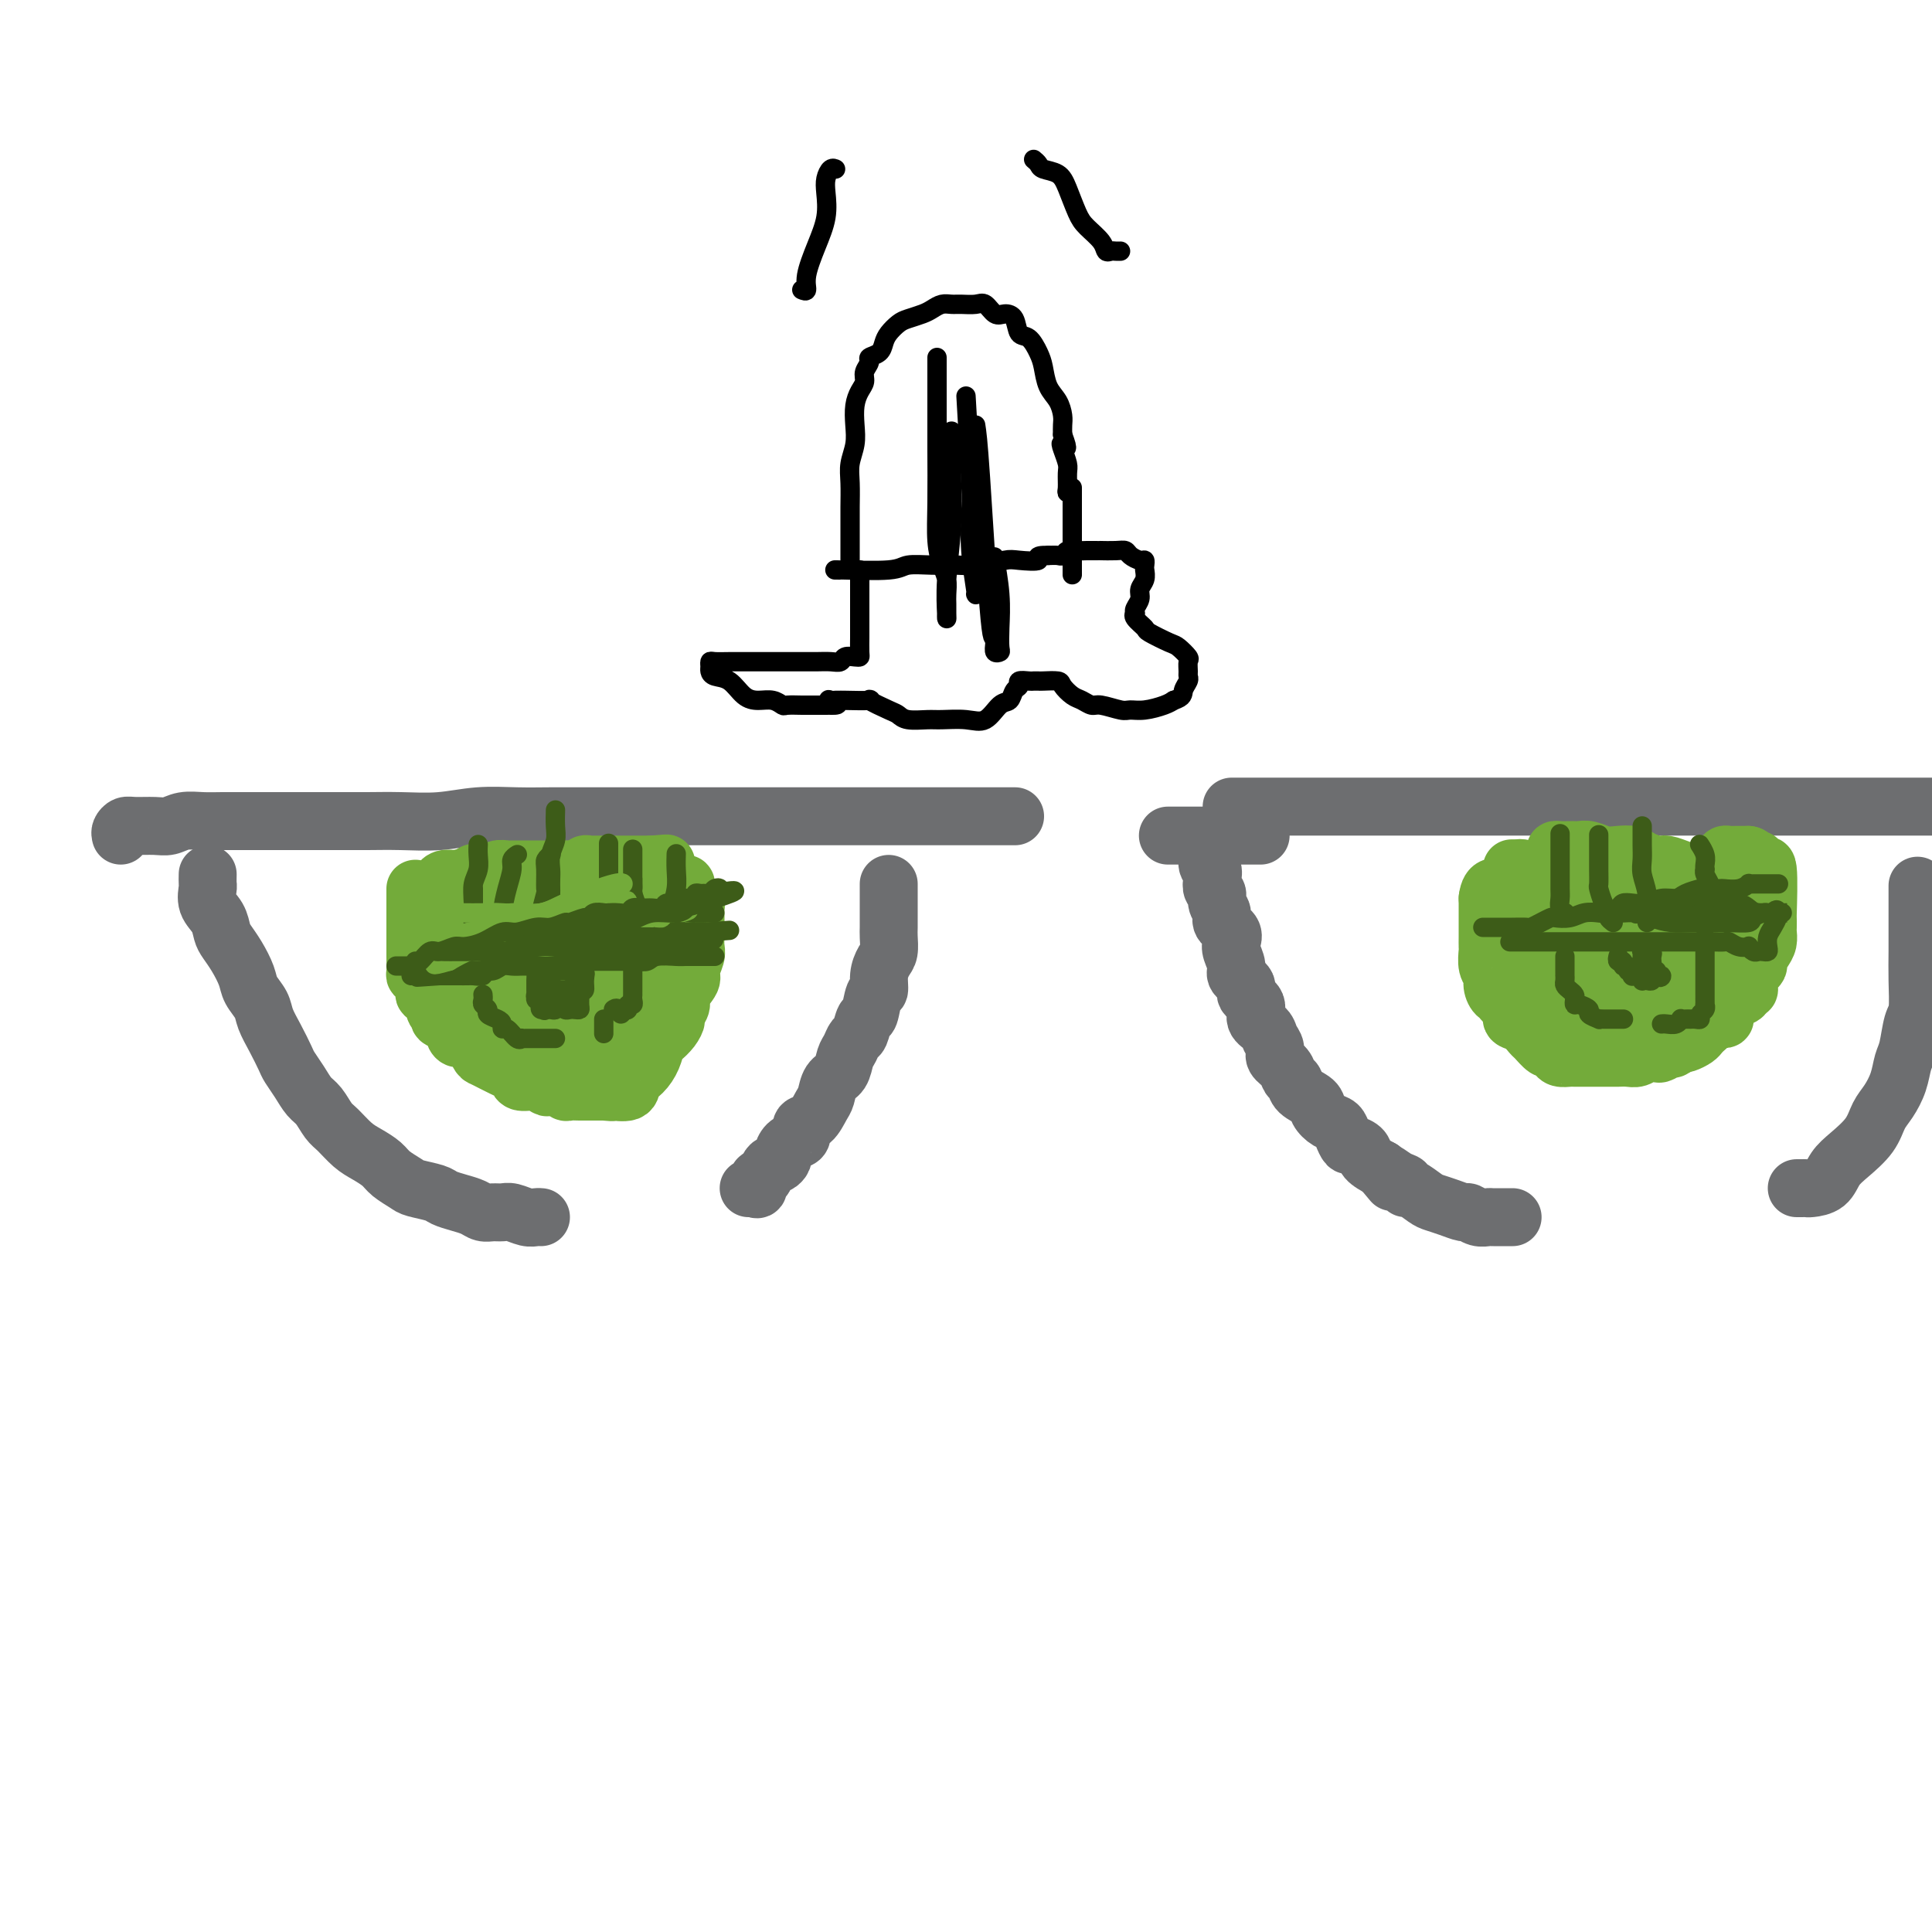 <svg viewBox='0 0 400 400' version='1.1' xmlns='http://www.w3.org/2000/svg' xmlns:xlink='http://www.w3.org/1999/xlink'><g fill='none' stroke='#6D6E70' stroke-width='12' stroke-linecap='round' stroke-linejoin='round'><path d='M25,173c-0.080,-0.309 -0.160,-0.618 0,-1c0.160,-0.382 0.559,-0.838 1,-1c0.441,-0.162 0.925,-0.029 2,0c1.075,0.029 2.740,-0.045 4,0c1.260,0.045 2.113,0.208 3,0c0.887,-0.208 1.807,-0.788 3,-1c1.193,-0.212 2.658,-0.057 4,0c1.342,0.057 2.560,0.015 4,0c1.440,-0.015 3.103,-0.004 5,0c1.897,0.004 4.027,0.001 6,0c1.973,-0.001 3.789,0.001 6,0c2.211,-0.001 4.819,-0.004 7,0c2.181,0.004 3.936,0.015 6,0c2.064,-0.015 4.438,-0.057 7,0c2.562,0.057 5.313,0.211 8,0c2.687,-0.211 5.309,-0.789 8,-1c2.691,-0.211 5.449,-0.057 8,0c2.551,0.057 4.894,0.015 7,0c2.106,-0.015 3.976,-0.004 6,0c2.024,0.004 4.201,0.001 6,0c1.799,-0.001 3.218,-0.000 5,0c1.782,0.000 3.926,0.000 6,0c2.074,-0.000 4.079,-0.000 6,0c1.921,0.000 3.758,0.000 6,0c2.242,-0.000 4.889,-0.000 7,0c2.111,0.000 3.686,0.000 6,0c2.314,-0.000 5.367,-0.000 8,0c2.633,0.000 4.848,0.000 7,0c2.152,-0.000 4.243,-0.000 7,0c2.757,0.000 6.182,0.000 9,0c2.818,-0.000 5.029,-0.000 7,0c1.971,0.000 3.704,0.000 5,0c1.296,-0.000 2.157,-0.000 3,0c0.843,0.000 1.670,0.000 2,0c0.330,-0.000 0.165,-0.000 0,0'/><path d='M43,181c-0.014,0.804 -0.029,1.609 0,2c0.029,0.391 0.101,0.369 0,1c-0.101,0.631 -0.375,1.914 0,3c0.375,1.086 1.400,1.974 2,3c0.600,1.026 0.776,2.189 1,3c0.224,0.811 0.498,1.270 1,2c0.502,0.730 1.233,1.731 2,3c0.767,1.269 1.570,2.807 2,4c0.430,1.193 0.486,2.042 1,3c0.514,0.958 1.485,2.023 2,3c0.515,0.977 0.575,1.864 1,3c0.425,1.136 1.216,2.521 2,4c0.784,1.479 1.561,3.053 2,4c0.439,0.947 0.541,1.269 1,2c0.459,0.731 1.277,1.871 2,3c0.723,1.129 1.351,2.246 2,3c0.649,0.754 1.317,1.147 2,2c0.683,0.853 1.380,2.168 2,3c0.620,0.832 1.162,1.181 2,2c0.838,0.819 1.972,2.107 3,3c1.028,0.893 1.950,1.391 3,2c1.050,0.609 2.228,1.329 3,2c0.772,0.671 1.136,1.293 2,2c0.864,0.707 2.226,1.499 3,2c0.774,0.501 0.959,0.711 2,1c1.041,0.289 2.936,0.655 4,1c1.064,0.345 1.296,0.667 2,1c0.704,0.333 1.879,0.678 3,1c1.121,0.322 2.186,0.621 3,1c0.814,0.379 1.376,0.837 2,1c0.624,0.163 1.308,0.030 2,0c0.692,-0.030 1.390,0.045 2,0c0.610,-0.045 1.130,-0.208 2,0c0.870,0.208 2.089,0.788 3,1c0.911,0.212 1.515,0.057 2,0c0.485,-0.057 0.853,-0.016 1,0c0.147,0.016 0.074,0.008 0,0'/><path d='M155,246c0.303,-0.064 0.606,-0.129 1,0c0.394,0.129 0.879,0.451 1,0c0.121,-0.451 -0.123,-1.675 0,-2c0.123,-0.325 0.611,0.249 1,0c0.389,-0.249 0.678,-1.323 1,-2c0.322,-0.677 0.677,-0.959 1,-1c0.323,-0.041 0.615,0.157 1,0c0.385,-0.157 0.864,-0.671 1,-1c0.136,-0.329 -0.070,-0.474 0,-1c0.070,-0.526 0.417,-1.434 1,-2c0.583,-0.566 1.403,-0.788 2,-1c0.597,-0.212 0.972,-0.412 1,-1c0.028,-0.588 -0.292,-1.565 0,-2c0.292,-0.435 1.195,-0.328 2,-1c0.805,-0.672 1.511,-2.123 2,-3c0.489,-0.877 0.761,-1.179 1,-2c0.239,-0.821 0.445,-2.161 1,-3c0.555,-0.839 1.458,-1.178 2,-2c0.542,-0.822 0.723,-2.126 1,-3c0.277,-0.874 0.652,-1.316 1,-2c0.348,-0.684 0.670,-1.610 1,-2c0.330,-0.390 0.667,-0.246 1,-1c0.333,-0.754 0.663,-2.407 1,-3c0.337,-0.593 0.682,-0.127 1,-1c0.318,-0.873 0.611,-3.086 1,-4c0.389,-0.914 0.875,-0.528 1,-1c0.125,-0.472 -0.110,-1.803 0,-3c0.110,-1.197 0.565,-2.261 1,-3c0.435,-0.739 0.849,-1.153 1,-2c0.151,-0.847 0.041,-2.128 0,-3c-0.041,-0.872 -0.011,-1.337 0,-2c0.011,-0.663 0.003,-1.525 0,-2c-0.003,-0.475 -0.001,-0.562 0,-1c0.001,-0.438 0.000,-1.228 0,-2c-0.000,-0.772 -0.000,-1.527 0,-2c0.000,-0.473 0.000,-0.666 0,-1c-0.000,-0.334 -0.000,-0.810 0,-1c0.000,-0.190 0.000,-0.095 0,0'/></g>
<g fill='none' stroke='#73AB3A' stroke-width='12' stroke-linecap='round' stroke-linejoin='round'><path d='M86,184c0.000,0.244 0.000,0.488 0,1c-0.000,0.512 -0.000,1.291 0,2c0.000,0.709 0.000,1.346 0,2c-0.000,0.654 -0.000,1.325 0,2c0.000,0.675 0.000,1.354 0,2c-0.000,0.646 -0.001,1.258 0,2c0.001,0.742 0.003,1.612 0,2c-0.003,0.388 -0.010,0.293 0,1c0.010,0.707 0.039,2.217 0,3c-0.039,0.783 -0.146,0.839 0,1c0.146,0.161 0.546,0.428 1,1c0.454,0.572 0.963,1.448 1,2c0.037,0.552 -0.398,0.778 0,1c0.398,0.222 1.630,0.440 2,1c0.370,0.560 -0.122,1.463 0,2c0.122,0.537 0.858,0.709 1,1c0.142,0.291 -0.310,0.702 0,1c0.310,0.298 1.382,0.483 2,1c0.618,0.517 0.781,1.367 1,2c0.219,0.633 0.496,1.048 1,1c0.504,-0.048 1.237,-0.560 2,0c0.763,0.560 1.556,2.192 2,3c0.444,0.808 0.539,0.794 1,1c0.461,0.206 1.288,0.634 2,1c0.712,0.366 1.311,0.672 2,1c0.689,0.328 1.470,0.680 2,1c0.530,0.320 0.809,0.608 1,1c0.191,0.392 0.292,0.889 1,1c0.708,0.111 2.021,-0.163 3,0c0.979,0.163 1.624,0.762 2,1c0.376,0.238 0.484,0.116 1,0c0.516,-0.116 1.439,-0.227 2,0c0.561,0.227 0.761,0.793 1,1c0.239,0.207 0.517,0.055 1,0c0.483,-0.055 1.171,-0.015 2,0c0.829,0.015 1.800,0.004 2,0c0.200,-0.004 -0.371,-0.001 0,0c0.371,0.001 1.686,0.001 3,0'/><path d='M125,226c2.910,0.283 1.687,-0.010 2,0c0.313,0.010 2.164,0.321 3,0c0.836,-0.321 0.657,-1.276 1,-2c0.343,-0.724 1.209,-1.219 2,-2c0.791,-0.781 1.508,-1.848 2,-3c0.492,-1.152 0.757,-2.388 1,-3c0.243,-0.612 0.462,-0.601 1,-1c0.538,-0.399 1.396,-1.208 2,-2c0.604,-0.792 0.954,-1.567 1,-2c0.046,-0.433 -0.213,-0.524 0,-1c0.213,-0.476 0.898,-1.339 1,-2c0.102,-0.661 -0.379,-1.121 0,-2c0.379,-0.879 1.618,-2.175 2,-3c0.382,-0.825 -0.094,-1.177 0,-2c0.094,-0.823 0.757,-2.117 1,-3c0.243,-0.883 0.065,-1.354 0,-2c-0.065,-0.646 -0.017,-1.468 0,-2c0.017,-0.532 0.005,-0.773 0,-1c-0.005,-0.227 -0.001,-0.438 0,-1c0.001,-0.562 0.001,-1.474 0,-2c-0.001,-0.526 -0.003,-0.665 0,-1c0.003,-0.335 0.011,-0.867 0,-1c-0.011,-0.133 -0.041,0.132 0,0c0.041,-0.132 0.152,-0.662 0,-1c-0.152,-0.338 -0.566,-0.483 -1,-1c-0.434,-0.517 -0.886,-1.405 -1,-2c-0.114,-0.595 0.110,-0.895 0,-1c-0.110,-0.105 -0.553,-0.014 -1,0c-0.447,0.014 -0.897,-0.049 -1,0c-0.103,0.049 0.143,0.209 0,0c-0.143,-0.209 -0.674,-0.788 -1,-1c-0.326,-0.212 -0.448,-0.057 -1,0c-0.552,0.057 -1.533,0.015 -2,0c-0.467,-0.015 -0.419,-0.004 -1,0c-0.581,0.004 -1.790,0.002 -3,0'/><path d='M132,182c-1.804,-0.309 -1.313,-0.083 -2,0c-0.687,0.083 -2.550,0.022 -4,0c-1.450,-0.022 -2.486,-0.006 -3,0c-0.514,0.006 -0.508,0.002 -1,0c-0.492,-0.002 -1.484,-0.000 -2,0c-0.516,0.000 -0.556,0.000 -1,0c-0.444,-0.000 -1.293,-0.000 -2,0c-0.707,0.000 -1.274,0.000 -2,0c-0.726,-0.000 -1.612,-0.000 -2,0c-0.388,0.000 -0.278,0.000 -1,0c-0.722,-0.000 -2.276,-0.000 -3,0c-0.724,0.000 -0.619,0.000 -1,0c-0.381,-0.000 -1.249,-0.000 -2,0c-0.751,0.000 -1.385,0.000 -2,0c-0.615,-0.000 -1.211,-0.000 -2,0c-0.789,0.000 -1.769,0.000 -2,0c-0.231,-0.000 0.289,-0.000 0,0c-0.289,0.000 -1.386,0.000 -2,0c-0.614,-0.000 -0.745,-0.001 -1,0c-0.255,0.001 -0.632,0.003 -1,0c-0.368,-0.003 -0.725,-0.013 -1,0c-0.275,0.013 -0.469,0.047 -1,0c-0.531,-0.047 -1.400,-0.174 -2,0c-0.600,0.174 -0.931,0.651 -1,1c-0.069,0.349 0.124,0.571 0,1c-0.124,0.429 -0.566,1.063 -1,2c-0.434,0.937 -0.859,2.175 -1,3c-0.141,0.825 0.002,1.236 0,2c-0.002,0.764 -0.148,1.879 0,3c0.148,1.121 0.591,2.246 1,3c0.409,0.754 0.784,1.135 1,2c0.216,0.865 0.274,2.213 1,3c0.726,0.787 2.120,1.012 3,2c0.880,0.988 1.246,2.739 2,4c0.754,1.261 1.895,2.032 3,3c1.105,0.968 2.173,2.134 3,3c0.827,0.866 1.414,1.433 2,2'/><path d='M105,216c2.917,3.332 2.710,2.161 3,2c0.290,-0.161 1.076,0.688 2,1c0.924,0.312 1.986,0.088 3,0c1.014,-0.088 1.980,-0.040 3,0c1.020,0.040 2.095,0.072 3,0c0.905,-0.072 1.639,-0.247 3,-1c1.361,-0.753 3.349,-2.086 5,-3c1.651,-0.914 2.964,-1.411 4,-2c1.036,-0.589 1.794,-1.269 2,-2c0.206,-0.731 -0.142,-1.511 0,-2c0.142,-0.489 0.772,-0.687 1,-1c0.228,-0.313 0.054,-0.742 0,-1c-0.054,-0.258 0.011,-0.345 0,-1c-0.011,-0.655 -0.098,-1.877 0,-3c0.098,-1.123 0.381,-2.146 0,-3c-0.381,-0.854 -1.426,-1.538 -2,-2c-0.574,-0.462 -0.677,-0.702 -1,-1c-0.323,-0.298 -0.864,-0.654 -2,-1c-1.136,-0.346 -2.865,-0.681 -4,-1c-1.135,-0.319 -1.674,-0.622 -3,-1c-1.326,-0.378 -3.439,-0.830 -5,-1c-1.561,-0.170 -2.569,-0.058 -4,0c-1.431,0.058 -3.283,0.061 -5,0c-1.717,-0.061 -3.298,-0.186 -5,0c-1.702,0.186 -3.523,0.682 -5,1c-1.477,0.318 -2.608,0.457 -3,1c-0.392,0.543 -0.044,1.489 0,2c0.044,0.511 -0.215,0.585 0,1c0.215,0.415 0.904,1.169 2,2c1.096,0.831 2.600,1.739 4,2c1.400,0.261 2.695,-0.126 4,0c1.305,0.126 2.621,0.765 4,1c1.379,0.235 2.823,0.067 4,0c1.177,-0.067 2.089,-0.034 3,0'/><path d='M116,203c2.568,0.219 1.490,0.265 2,0c0.510,-0.265 2.610,-0.841 4,-1c1.390,-0.159 2.069,0.098 3,0c0.931,-0.098 2.112,-0.551 3,-1c0.888,-0.449 1.481,-0.894 2,-1c0.519,-0.106 0.962,0.126 1,0c0.038,-0.126 -0.329,-0.611 0,-1c0.329,-0.389 1.356,-0.681 2,-1c0.644,-0.319 0.906,-0.663 1,-1c0.094,-0.337 0.020,-0.665 0,-1c-0.020,-0.335 0.014,-0.677 0,-1c-0.014,-0.323 -0.075,-0.626 0,-1c0.075,-0.374 0.288,-0.819 0,-1c-0.288,-0.181 -1.077,-0.099 -2,0c-0.923,0.099 -1.980,0.214 -3,0c-1.020,-0.214 -2.002,-0.758 -3,-1c-0.998,-0.242 -2.011,-0.184 -4,0c-1.989,0.184 -4.953,0.493 -7,1c-2.047,0.507 -3.175,1.210 -5,2c-1.825,0.790 -4.346,1.665 -6,3c-1.654,1.335 -2.440,3.128 -3,4c-0.560,0.872 -0.896,0.821 -1,1c-0.104,0.179 0.022,0.587 0,1c-0.022,0.413 -0.191,0.832 0,1c0.191,0.168 0.742,0.086 0,0c-0.742,-0.086 -2.777,-0.177 2,1c4.777,1.177 16.365,3.622 23,4c6.635,0.378 8.318,-1.311 10,-3'/><path d='M135,207c2.626,-0.856 4.190,-1.498 4,-2c-0.190,-0.502 -2.135,-0.866 -3,-1c-0.865,-0.134 -0.652,-0.037 -1,0c-0.348,0.037 -1.258,0.014 -3,0c-1.742,-0.014 -4.317,-0.018 -6,0c-1.683,0.018 -2.475,0.057 -4,0c-1.525,-0.057 -3.785,-0.212 -5,0c-1.215,0.212 -1.385,0.789 -2,1c-0.615,0.211 -1.674,0.057 -2,0c-0.326,-0.057 0.080,-0.015 0,0c-0.080,0.015 -0.648,0.004 -1,0c-0.352,-0.004 -0.490,-0.002 -1,0c-0.510,0.002 -1.394,0.002 -2,0c-0.606,-0.002 -0.936,-0.007 -1,0c-0.064,0.007 0.139,0.026 0,0c-0.139,-0.026 -0.618,-0.096 -1,0c-0.382,0.096 -0.666,0.358 -1,0c-0.334,-0.358 -0.718,-1.338 -1,-2c-0.282,-0.662 -0.461,-1.008 -1,-1c-0.539,0.008 -1.438,0.371 -2,0c-0.562,-0.371 -0.785,-1.474 -1,-2c-0.215,-0.526 -0.420,-0.473 -1,-1c-0.580,-0.527 -1.536,-1.633 -2,-2c-0.464,-0.367 -0.436,0.007 -1,0c-0.564,-0.007 -1.718,-0.394 -2,-1c-0.282,-0.606 0.309,-1.433 0,-2c-0.309,-0.567 -1.517,-0.876 -2,-1c-0.483,-0.124 -0.242,-0.062 0,0'/><path d='M93,193c-2.011,-2.201 -0.538,-1.704 0,-2c0.538,-0.296 0.140,-1.385 0,-2c-0.140,-0.615 -0.023,-0.756 0,-1c0.023,-0.244 -0.047,-0.591 0,-1c0.047,-0.409 0.212,-0.881 0,-1c-0.212,-0.119 -0.800,0.114 -1,0c-0.200,-0.114 -0.013,-0.574 0,-1c0.013,-0.426 -0.148,-0.819 0,-1c0.148,-0.181 0.607,-0.152 1,0c0.393,0.152 0.721,0.425 1,0c0.279,-0.425 0.508,-1.550 1,-2c0.492,-0.450 1.246,-0.225 2,0'/><path d='M97,182c1.003,-1.929 1.511,-1.253 2,-1c0.489,0.253 0.961,0.082 1,0c0.039,-0.082 -0.354,-0.074 0,0c0.354,0.074 1.457,0.216 2,0c0.543,-0.216 0.527,-0.790 1,-1c0.473,-0.210 1.435,-0.056 2,0c0.565,0.056 0.732,0.015 1,0c0.268,-0.015 0.635,-0.004 1,0c0.365,0.004 0.728,0.001 1,0c0.272,-0.001 0.454,-0.000 1,0c0.546,0.000 1.456,0.000 2,0c0.544,-0.000 0.723,-0.000 1,0c0.277,0.000 0.653,-0.000 1,0c0.347,0.000 0.667,0.000 1,0c0.333,-0.000 0.680,-0.000 1,0c0.320,0.000 0.614,0.001 1,0c0.386,-0.001 0.863,-0.004 1,0c0.137,0.004 -0.065,0.015 0,0c0.065,-0.015 0.399,-0.057 1,0c0.601,0.057 1.469,0.211 2,0c0.531,-0.211 0.725,-0.789 1,-1c0.275,-0.211 0.632,-0.057 1,0c0.368,0.057 0.746,0.015 1,0c0.254,-0.015 0.383,-0.004 1,0c0.617,0.004 1.723,0.001 2,0c0.277,-0.001 -0.276,-0.000 0,0c0.276,0.000 1.379,0.000 2,0c0.621,-0.000 0.758,-0.000 1,0c0.242,0.000 0.590,0.000 1,0c0.410,-0.000 0.883,-0.000 1,0c0.117,0.000 -0.123,0.000 0,0c0.123,-0.000 0.610,-0.000 1,0c0.390,0.000 0.682,0.000 1,0c0.318,-0.000 0.662,-0.000 1,0c0.338,0.000 0.669,0.000 1,0'/><path d='M135,179c5.834,-0.464 1.419,-0.124 0,0c-1.419,0.124 0.156,0.033 1,0c0.844,-0.033 0.955,-0.010 1,0c0.045,0.010 0.022,0.005 0,0'/></g>
<g fill='none' stroke='#6D6E70' stroke-width='12' stroke-linecap='round' stroke-linejoin='round'><path d='M255,167c0.358,0.000 0.716,0.000 1,0c0.284,0.000 0.493,0.000 1,0c0.507,0.000 1.311,0.000 2,0c0.689,0.000 1.262,0.000 2,0c0.738,0.000 1.640,0.000 2,0c0.360,0.000 0.179,0.000 1,0c0.821,0.000 2.643,0.000 4,0c1.357,0.000 2.248,0.000 3,0c0.752,0.000 1.367,0.000 3,0c1.633,0.000 4.286,-0.000 6,0c1.714,0.000 2.489,0.000 4,0c1.511,0.000 3.757,0.000 6,0c2.243,0.000 4.485,0.000 7,0c2.515,0.000 5.305,0.000 7,0c1.695,0.000 2.294,-0.000 4,0c1.706,0.000 4.520,-0.000 6,0c1.480,0.000 1.627,-0.000 3,0c1.373,0.000 3.974,-0.000 6,0c2.026,0.000 3.479,-0.000 5,0c1.521,0.000 3.109,-0.000 5,0c1.891,0.000 4.084,-0.000 6,0c1.916,0.000 3.556,-0.000 5,0c1.444,0.000 2.691,-0.000 4,0c1.309,0.000 2.678,-0.000 4,0c1.322,0.000 2.596,-0.000 4,0c1.404,0.000 2.937,-0.000 4,0c1.063,0.000 1.656,-0.000 3,0c1.344,0.000 3.439,-0.000 5,0c1.561,0.000 2.589,-0.000 4,0c1.411,0.000 3.204,-0.000 5,0c1.796,0.000 3.594,-0.000 5,0c1.406,0.000 2.418,-0.000 4,0c1.582,0.000 3.734,-0.000 6,0c2.266,0.000 4.648,-0.000 7,0c2.352,0.000 4.676,0.000 7,0'/><path d='M249,175c-0.121,-0.027 -0.242,-0.054 0,0c0.242,0.054 0.848,0.189 1,1c0.152,0.811 -0.151,2.296 0,3c0.151,0.704 0.757,0.625 1,1c0.243,0.375 0.122,1.203 0,2c-0.122,0.797 -0.245,1.565 0,2c0.245,0.435 0.858,0.539 1,1c0.142,0.461 -0.186,1.278 0,2c0.186,0.722 0.886,1.347 1,2c0.114,0.653 -0.357,1.333 0,2c0.357,0.667 1.544,1.319 2,2c0.456,0.681 0.183,1.390 0,2c-0.183,0.610 -0.276,1.122 0,2c0.276,0.878 0.919,2.121 1,3c0.081,0.879 -0.401,1.394 0,2c0.401,0.606 1.683,1.303 2,2c0.317,0.697 -0.333,1.394 0,2c0.333,0.606 1.649,1.121 2,2c0.351,0.879 -0.261,2.122 0,3c0.261,0.878 1.397,1.390 2,2c0.603,0.610 0.672,1.319 1,2c0.328,0.681 0.914,1.333 1,2c0.086,0.667 -0.330,1.347 0,2c0.330,0.653 1.406,1.277 2,2c0.594,0.723 0.708,1.544 1,2c0.292,0.456 0.764,0.546 1,1c0.236,0.454 0.238,1.273 1,2c0.762,0.727 2.284,1.363 3,2c0.716,0.637 0.626,1.275 1,2c0.374,0.725 1.212,1.539 2,2c0.788,0.461 1.525,0.571 2,1c0.475,0.429 0.689,1.179 1,2c0.311,0.821 0.719,1.715 1,2c0.281,0.285 0.436,-0.037 1,0c0.564,0.037 1.536,0.433 2,1c0.464,0.567 0.418,1.305 1,2c0.582,0.695 1.791,1.348 3,2'/><path d='M286,242c4.160,4.973 1.561,1.905 1,1c-0.561,-0.905 0.917,0.353 2,1c1.083,0.647 1.770,0.684 2,1c0.230,0.316 0.003,0.910 0,1c-0.003,0.090 0.216,-0.326 1,0c0.784,0.326 2.132,1.393 3,2c0.868,0.607 1.258,0.755 2,1c0.742,0.245 1.838,0.587 3,1c1.162,0.413 2.391,0.895 3,1c0.609,0.105 0.600,-0.168 1,0c0.400,0.168 1.211,0.777 2,1c0.789,0.223 1.557,0.060 2,0c0.443,-0.060 0.562,-0.016 1,0c0.438,0.016 1.195,0.004 2,0c0.805,-0.004 1.659,-0.001 2,0c0.341,0.001 0.171,0.001 0,0'/><path d='M372,246c0.319,0.003 0.637,0.006 1,0c0.363,-0.006 0.770,-0.020 1,0c0.230,0.020 0.281,0.074 1,0c0.719,-0.074 2.104,-0.278 3,-1c0.896,-0.722 1.304,-1.963 2,-3c0.696,-1.037 1.682,-1.869 3,-3c1.318,-1.131 2.969,-2.561 4,-4c1.031,-1.439 1.442,-2.886 2,-4c0.558,-1.114 1.263,-1.895 2,-3c0.737,-1.105 1.508,-2.533 2,-4c0.492,-1.467 0.706,-2.971 1,-4c0.294,-1.029 0.667,-1.583 1,-3c0.333,-1.417 0.625,-3.698 1,-5c0.375,-1.302 0.833,-1.625 1,-3c0.167,-1.375 0.045,-3.801 0,-6c-0.045,-2.199 -0.012,-4.172 0,-6c0.012,-1.828 0.003,-3.511 0,-6c-0.003,-2.489 -0.001,-5.786 0,-7c0.001,-1.214 0.000,-0.347 0,0c-0.000,0.347 -0.000,0.173 0,0'/><path d='M261,173c-0.446,0.000 -0.892,0.000 -1,0c-0.108,0.000 0.122,0.000 0,0c-0.122,0.000 -0.596,0.000 -1,0c-0.404,0.000 -0.737,0.000 -1,0c-0.263,0.000 -0.456,0.000 -1,0c-0.544,0.000 -1.440,0.000 -2,0c-0.560,0.000 -0.784,0.000 -1,0c-0.216,0.000 -0.425,0.000 -1,0c-0.575,0.000 -1.517,0.000 -2,0c-0.483,0.000 -0.507,0.000 -1,0c-0.493,0.000 -1.456,0.000 -2,0c-0.544,0.000 -0.669,0.000 -1,0c-0.331,0.000 -0.867,0.000 -1,0c-0.133,-0.000 0.136,0.000 0,0c-0.136,0.000 -0.675,-0.000 -1,0c-0.325,0.000 -0.434,-0.000 -1,0c-0.566,0.000 -1.590,-0.000 -2,0c-0.410,0.000 -0.205,0.000 0,0'/></g>
<g fill='none' stroke='#73AB3A' stroke-width='12' stroke-linecap='round' stroke-linejoin='round'><path d='M313,180c-0.000,-0.195 -0.001,-0.391 0,0c0.001,0.391 0.003,1.368 0,2c-0.003,0.632 -0.012,0.918 0,2c0.012,1.082 0.045,2.961 0,4c-0.045,1.039 -0.167,1.238 0,2c0.167,0.762 0.622,2.087 1,3c0.378,0.913 0.678,1.416 1,2c0.322,0.584 0.668,1.250 1,2c0.332,0.750 0.652,1.584 1,2c0.348,0.416 0.723,0.413 1,1c0.277,0.587 0.454,1.763 1,2c0.546,0.237 1.460,-0.466 2,0c0.540,0.466 0.707,2.100 1,3c0.293,0.900 0.711,1.067 1,1c0.289,-0.067 0.450,-0.368 1,0c0.550,0.368 1.491,1.405 2,2c0.509,0.595 0.587,0.748 1,1c0.413,0.252 1.162,0.603 2,1c0.838,0.397 1.764,0.838 2,1c0.236,0.162 -0.218,0.043 0,0c0.218,-0.043 1.109,-0.012 2,0c0.891,0.012 1.783,0.003 2,0c0.217,-0.003 -0.240,-0.001 0,0c0.240,0.001 1.178,0.000 2,0c0.822,-0.000 1.530,-0.001 2,0c0.470,0.001 0.702,0.002 1,0c0.298,-0.002 0.661,-0.009 1,0c0.339,0.009 0.654,0.032 1,0c0.346,-0.032 0.721,-0.121 1,0c0.279,0.121 0.460,0.451 1,0c0.540,-0.451 1.439,-1.682 2,-2c0.561,-0.318 0.783,0.277 1,0c0.217,-0.277 0.429,-1.425 1,-2c0.571,-0.575 1.500,-0.578 2,-1c0.500,-0.422 0.571,-1.263 1,-2c0.429,-0.737 1.214,-1.368 2,-2'/><path d='M353,202c1.801,-1.605 1.305,-1.117 1,-1c-0.305,0.117 -0.417,-0.136 0,-1c0.417,-0.864 1.364,-2.340 2,-3c0.636,-0.660 0.963,-0.503 1,-1c0.037,-0.497 -0.215,-1.648 0,-2c0.215,-0.352 0.898,0.093 1,0c0.102,-0.093 -0.375,-0.725 0,-1c0.375,-0.275 1.603,-0.192 2,-1c0.397,-0.808 -0.037,-2.506 0,-3c0.037,-0.494 0.545,0.218 1,0c0.455,-0.218 0.858,-1.364 1,-2c0.142,-0.636 0.023,-0.762 0,-1c-0.023,-0.238 0.051,-0.589 0,-1c-0.051,-0.411 -0.225,-0.884 -1,-1c-0.775,-0.116 -2.150,0.124 -3,0c-0.850,-0.124 -1.176,-0.612 -2,-1c-0.824,-0.388 -2.145,-0.678 -3,-1c-0.855,-0.322 -1.244,-0.678 -2,-1c-0.756,-0.322 -1.878,-0.612 -3,-1c-1.122,-0.388 -2.243,-0.875 -3,-1c-0.757,-0.125 -1.150,0.111 -2,0c-0.850,-0.111 -2.157,-0.569 -3,-1c-0.843,-0.431 -1.224,-0.833 -2,-1c-0.776,-0.167 -1.948,-0.097 -3,0c-1.052,0.097 -1.983,0.222 -3,0c-1.017,-0.222 -2.121,-0.791 -3,-1c-0.879,-0.209 -1.532,-0.056 -2,0c-0.468,0.056 -0.750,0.017 -1,0c-0.250,-0.017 -0.466,-0.012 -1,0c-0.534,0.012 -1.385,0.033 -2,0c-0.615,-0.033 -0.995,-0.118 -1,0c-0.005,0.118 0.366,0.441 0,1c-0.366,0.559 -1.469,1.356 -2,2c-0.531,0.644 -0.489,1.135 -1,2c-0.511,0.865 -1.575,2.104 -2,3c-0.425,0.896 -0.213,1.448 0,2'/><path d='M317,186c-0.925,2.128 -0.238,2.447 0,3c0.238,0.553 0.028,1.342 0,2c-0.028,0.658 0.128,1.187 0,2c-0.128,0.813 -0.538,1.909 0,3c0.538,1.091 2.026,2.177 3,3c0.974,0.823 1.436,1.382 2,2c0.564,0.618 1.232,1.293 2,2c0.768,0.707 1.636,1.445 3,2c1.364,0.555 3.222,0.928 5,1c1.778,0.072 3.474,-0.158 5,0c1.526,0.158 2.880,0.703 4,0c1.120,-0.703 2.006,-2.654 3,-4c0.994,-1.346 2.095,-2.086 3,-3c0.905,-0.914 1.616,-2.003 2,-3c0.384,-0.997 0.443,-1.903 1,-3c0.557,-1.097 1.611,-2.385 2,-3c0.389,-0.615 0.112,-0.556 0,-1c-0.112,-0.444 -0.058,-1.390 0,-2c0.058,-0.610 0.122,-0.886 0,-1c-0.122,-0.114 -0.429,-0.068 -1,0c-0.571,0.068 -1.405,0.159 -2,0c-0.595,-0.159 -0.952,-0.569 -2,-1c-1.048,-0.431 -2.788,-0.884 -4,-1c-1.212,-0.116 -1.898,0.105 -3,0c-1.102,-0.105 -2.621,-0.536 -4,0c-1.379,0.536 -2.618,2.037 -4,3c-1.382,0.963 -2.906,1.387 -4,2c-1.094,0.613 -1.757,1.416 -2,2c-0.243,0.584 -0.065,0.948 0,1c0.065,0.052 0.019,-0.208 0,0c-0.019,0.208 -0.010,0.882 0,1c0.010,0.118 0.022,-0.322 0,0c-0.022,0.322 -0.078,1.406 0,2c0.078,0.594 0.290,0.698 1,1c0.710,0.302 1.917,0.800 3,1c1.083,0.200 2.041,0.100 3,0'/><path d='M333,197c1.578,0.306 2.022,0.070 3,0c0.978,-0.070 2.489,0.027 4,0c1.511,-0.027 3.020,-0.178 4,-1c0.980,-0.822 1.429,-2.314 2,-3c0.571,-0.686 1.264,-0.565 2,-1c0.736,-0.435 1.517,-1.427 2,-2c0.483,-0.573 0.669,-0.727 1,-1c0.331,-0.273 0.807,-0.664 1,-1c0.193,-0.336 0.104,-0.615 0,-1c-0.104,-0.385 -0.224,-0.874 0,-1c0.224,-0.126 0.792,0.110 1,0c0.208,-0.110 0.058,-0.567 0,-1c-0.058,-0.433 -0.022,-0.840 0,-1c0.022,-0.160 0.031,-0.071 0,0c-0.031,0.071 -0.100,0.124 0,0c0.100,-0.124 0.370,-0.425 1,-1c0.630,-0.575 1.619,-1.425 2,-2c0.381,-0.575 0.155,-0.875 0,-1c-0.155,-0.125 -0.238,-0.076 0,0c0.238,0.076 0.799,0.178 1,0c0.201,-0.178 0.043,-0.636 0,-1c-0.043,-0.364 0.030,-0.633 0,-1c-0.030,-0.367 -0.163,-0.830 0,-1c0.163,-0.170 0.622,-0.045 1,0c0.378,0.045 0.676,0.012 1,0c0.324,-0.012 0.674,-0.003 1,0c0.326,0.003 0.626,0.001 1,0c0.374,-0.001 0.821,-0.000 1,0c0.179,0.000 0.089,0.000 0,0'/><path d='M362,177c0.935,0.090 0.771,0.815 1,1c0.229,0.185 0.850,-0.170 1,0c0.150,0.170 -0.170,0.864 0,1c0.170,0.136 0.830,-0.284 1,0c0.170,0.284 -0.151,1.274 0,1c0.151,-0.274 0.772,-1.812 1,0c0.228,1.812 0.062,6.975 0,9c-0.062,2.025 -0.019,0.912 0,1c0.019,0.088 0.015,1.375 0,2c-0.015,0.625 -0.042,0.587 0,1c0.042,0.413 0.152,1.277 0,2c-0.152,0.723 -0.566,1.306 -1,2c-0.434,0.694 -0.887,1.499 -1,2c-0.113,0.501 0.114,0.699 0,1c-0.114,0.301 -0.571,0.707 -1,1c-0.429,0.293 -0.831,0.474 -1,1c-0.169,0.526 -0.105,1.398 0,2c0.105,0.602 0.250,0.934 0,1c-0.250,0.066 -0.894,-0.133 -1,0c-0.106,0.133 0.327,0.600 0,1c-0.327,0.400 -1.415,0.733 -2,1c-0.585,0.267 -0.667,0.467 -1,1c-0.333,0.533 -0.915,1.400 -1,2c-0.085,0.600 0.328,0.934 0,1c-0.328,0.066 -1.396,-0.137 -2,0c-0.604,0.137 -0.743,0.615 -1,1c-0.257,0.385 -0.632,0.678 -1,1c-0.368,0.322 -0.727,0.674 -1,1c-0.273,0.326 -0.458,0.626 -1,1c-0.542,0.374 -1.441,0.821 -2,1c-0.559,0.179 -0.780,0.089 -1,0'/><path d='M348,216c-2.507,1.869 -1.774,1.040 -2,1c-0.226,-0.040 -1.411,0.707 -2,1c-0.589,0.293 -0.581,0.131 -1,0c-0.419,-0.131 -1.264,-0.231 -2,0c-0.736,0.231 -1.363,0.794 -2,1c-0.637,0.206 -1.284,0.055 -2,0c-0.716,-0.055 -1.501,-0.015 -2,0c-0.499,0.015 -0.710,0.004 -1,0c-0.290,-0.004 -0.657,-0.001 -1,0c-0.343,0.001 -0.660,0.000 -1,0c-0.340,-0.000 -0.703,-0.000 -1,0c-0.297,0.000 -0.526,-0.000 -1,0c-0.474,0.000 -1.191,0.001 -2,0c-0.809,-0.001 -1.708,-0.003 -2,0c-0.292,0.003 0.024,0.011 0,0c-0.024,-0.011 -0.386,-0.039 -1,0c-0.614,0.039 -1.478,0.147 -2,0c-0.522,-0.147 -0.703,-0.549 -1,-1c-0.297,-0.451 -0.712,-0.951 -1,-1c-0.288,-0.049 -0.449,0.353 -1,0c-0.551,-0.353 -1.490,-1.459 -2,-2c-0.510,-0.541 -0.589,-0.515 -1,-1c-0.411,-0.485 -1.153,-1.479 -2,-2c-0.847,-0.521 -1.799,-0.569 -2,-1c-0.201,-0.431 0.348,-1.246 0,-2c-0.348,-0.754 -1.595,-1.448 -2,-2c-0.405,-0.552 0.031,-0.962 0,-1c-0.031,-0.038 -0.530,0.294 -1,0c-0.470,-0.294 -0.910,-1.216 -1,-2c-0.090,-0.784 0.172,-1.432 0,-2c-0.172,-0.568 -0.778,-1.058 -1,-2c-0.222,-0.942 -0.059,-2.337 0,-3c0.059,-0.663 0.016,-0.596 0,-1c-0.016,-0.404 -0.004,-1.280 0,-2c0.004,-0.720 0.001,-1.286 0,-2c-0.001,-0.714 -0.000,-1.577 0,-2c0.000,-0.423 0.000,-0.407 0,-1c-0.000,-0.593 -0.000,-1.797 0,-3'/><path d='M308,186c0.412,-3.226 1.941,-2.290 3,-2c1.059,0.290 1.647,-0.066 2,-1c0.353,-0.934 0.472,-2.446 1,-3c0.528,-0.554 1.466,-0.149 2,0c0.534,0.149 0.666,0.043 1,0c0.334,-0.043 0.871,-0.022 2,0c1.129,0.022 2.848,0.044 4,0c1.152,-0.044 1.735,-0.155 3,0c1.265,0.155 3.211,0.578 4,1c0.789,0.422 0.420,0.845 1,1c0.580,0.155 2.108,0.041 3,0c0.892,-0.041 1.146,-0.011 2,0c0.854,0.011 2.308,0.003 3,0c0.692,-0.003 0.623,-0.001 1,0c0.377,0.001 1.200,0.000 2,0c0.800,-0.000 1.576,-0.000 2,0c0.424,0.000 0.497,0.000 1,0c0.503,-0.000 1.435,0.000 2,0c0.565,-0.000 0.764,-0.000 1,0c0.236,0.000 0.511,0.000 1,0c0.489,-0.000 1.192,-0.001 2,0c0.808,0.001 1.721,0.003 2,0c0.279,-0.003 -0.075,-0.012 0,0c0.075,0.012 0.579,0.043 1,0c0.421,-0.043 0.759,-0.161 1,0c0.241,0.161 0.384,0.600 0,1c-0.384,0.400 -1.296,0.762 -2,1c-0.704,0.238 -1.201,0.354 -2,1c-0.799,0.646 -1.899,1.823 -3,3'/><path d='M348,188c-1.607,1.139 -2.626,0.987 -3,1c-0.374,0.013 -0.104,0.190 -1,1c-0.896,0.810 -2.957,2.254 -4,3c-1.043,0.746 -1.068,0.795 -2,1c-0.932,0.205 -2.771,0.564 -4,1c-1.229,0.436 -1.846,0.947 -2,1c-0.154,0.053 0.157,-0.352 0,-1c-0.157,-0.648 -0.781,-1.539 -1,-2c-0.219,-0.461 -0.034,-0.491 0,-1c0.034,-0.509 -0.085,-1.498 0,-2c0.085,-0.502 0.373,-0.516 0,-1c-0.373,-0.484 -1.405,-1.436 -2,-2c-0.595,-0.564 -0.751,-0.740 -1,-1c-0.249,-0.260 -0.592,-0.606 -1,-1c-0.408,-0.394 -0.883,-0.838 -1,-1c-0.117,-0.162 0.122,-0.043 0,0c-0.122,0.043 -0.607,0.012 -1,0c-0.393,-0.012 -0.696,-0.003 -1,0c-0.304,0.003 -0.610,0.001 -1,0c-0.390,-0.001 -0.865,-0.000 -1,0c-0.135,0.000 0.069,0.000 0,0c-0.069,-0.000 -0.410,-0.000 -1,0c-0.590,0.000 -1.428,0.000 -2,0c-0.572,-0.000 -0.878,-0.000 -1,0c-0.122,0.000 -0.061,0.000 0,0'/></g>
<g fill='none' stroke='#3D5C18' stroke-width='4' stroke-linecap='round' stroke-linejoin='round'><path d='M82,200c0.365,0.000 0.730,0.000 1,0c0.270,-0.000 0.443,-0.000 1,0c0.557,0.000 1.496,0.000 2,0c0.504,-0.000 0.572,-0.000 1,0c0.428,0.000 1.215,0.001 2,0c0.785,-0.001 1.568,-0.003 2,0c0.432,0.003 0.512,0.012 1,0c0.488,-0.012 1.384,-0.046 2,0c0.616,0.046 0.951,0.171 2,0c1.049,-0.171 2.812,-0.638 4,-1c1.188,-0.362 1.800,-0.618 3,-1c1.200,-0.382 2.990,-0.891 4,-1c1.010,-0.109 1.242,0.182 2,0c0.758,-0.182 2.041,-0.836 3,-1c0.959,-0.164 1.594,0.163 2,0c0.406,-0.163 0.584,-0.814 1,-1c0.416,-0.186 1.070,0.094 2,0c0.930,-0.094 2.136,-0.560 3,-1c0.864,-0.440 1.387,-0.853 2,-1c0.613,-0.147 1.315,-0.029 2,0c0.685,0.029 1.352,-0.031 2,0c0.648,0.031 1.276,0.153 2,0c0.724,-0.153 1.545,-0.581 2,-1c0.455,-0.419 0.545,-0.831 1,-1c0.455,-0.169 1.274,-0.097 2,0c0.726,0.097 1.359,0.218 2,0c0.641,-0.218 1.288,-0.776 2,-1c0.712,-0.224 1.487,-0.112 2,0c0.513,0.112 0.764,0.226 1,0c0.236,-0.226 0.459,-0.793 1,-1c0.541,-0.207 1.402,-0.056 2,0c0.598,0.056 0.934,0.015 1,0c0.066,-0.015 -0.136,-0.004 0,0c0.136,0.004 0.611,0.001 1,0c0.389,-0.001 0.692,-0.000 1,0c0.308,0.000 0.621,0.000 1,0c0.379,-0.000 0.822,-0.000 1,0c0.178,0.000 0.089,0.000 0,0'/><path d='M148,198c-0.213,0.000 -0.425,0.000 -1,0c-0.575,-0.000 -1.512,-0.001 -2,0c-0.488,0.001 -0.525,0.004 -1,0c-0.475,-0.004 -1.387,-0.015 -2,0c-0.613,0.015 -0.925,0.057 -2,0c-1.075,-0.057 -2.911,-0.211 -4,0c-1.089,0.211 -1.431,0.789 -2,1c-0.569,0.211 -1.365,0.057 -2,0c-0.635,-0.057 -1.111,-0.015 -2,0c-0.889,0.015 -2.192,0.003 -3,0c-0.808,-0.003 -1.120,0.003 -2,0c-0.880,-0.003 -2.329,-0.015 -3,0c-0.671,0.015 -0.564,0.057 -1,0c-0.436,-0.057 -1.416,-0.211 -2,0c-0.584,0.211 -0.771,0.789 -1,1c-0.229,0.211 -0.498,0.057 -1,0c-0.502,-0.057 -1.237,-0.015 -2,0c-0.763,0.015 -1.555,0.004 -2,0c-0.445,-0.004 -0.542,-0.002 -1,0c-0.458,0.002 -1.277,0.005 -2,0c-0.723,-0.005 -1.351,-0.016 -2,0c-0.649,0.016 -1.321,0.061 -2,0c-0.679,-0.061 -1.366,-0.227 -2,0c-0.634,0.227 -1.215,0.845 -2,1c-0.785,0.155 -1.774,-0.155 -2,0c-0.226,0.155 0.310,0.774 0,1c-0.310,0.226 -1.466,0.061 -2,0c-0.534,-0.061 -0.444,-0.016 -1,0c-0.556,0.016 -1.757,0.004 -2,0c-0.243,-0.004 0.471,-0.001 0,0c-0.471,0.001 -2.127,0.000 -3,0c-0.873,-0.000 -0.964,-0.000 -1,0c-0.036,0.000 -0.018,0.000 0,0'/><path d='M91,202c-8.873,0.619 -2.555,0.166 -1,0c1.555,-0.166 -1.655,-0.045 -3,0c-1.345,0.045 -0.827,0.012 -1,0c-0.173,-0.012 -1.037,-0.005 -1,0c0.037,0.005 0.976,0.009 1,0c0.024,-0.009 -0.865,-0.031 0,0c0.865,0.031 3.485,0.114 5,0c1.515,-0.114 1.925,-0.427 4,-1c2.075,-0.573 5.815,-1.407 8,-2c2.185,-0.593 2.814,-0.943 4,-1c1.186,-0.057 2.930,0.181 4,0c1.070,-0.181 1.466,-0.781 2,-1c0.534,-0.219 1.207,-0.059 2,0c0.793,0.059 1.707,0.016 3,0c1.293,-0.016 2.966,-0.004 4,0c1.034,0.004 1.429,0.001 2,0c0.571,-0.001 1.319,-0.000 2,0c0.681,0.000 1.296,0.000 2,0c0.704,-0.000 1.498,-0.000 2,0c0.502,0.000 0.713,0.001 1,0c0.287,-0.001 0.650,-0.004 1,0c0.350,0.004 0.688,0.015 1,0c0.312,-0.015 0.598,-0.056 1,0c0.402,0.056 0.919,0.207 1,0c0.081,-0.207 -0.273,-0.774 0,-1c0.273,-0.226 1.173,-0.113 2,0c0.827,0.113 1.583,0.226 2,0c0.417,-0.226 0.497,-0.792 1,-1c0.503,-0.208 1.429,-0.060 2,0c0.571,0.060 0.785,0.030 1,0'/><path d='M143,195c8.884,-1.038 3.094,-0.135 1,0c-2.094,0.135 -0.491,-0.500 0,-1c0.491,-0.500 -0.128,-0.866 0,-1c0.128,-0.134 1.004,-0.036 1,0c-0.004,0.036 -0.886,0.010 -1,0c-0.114,-0.010 0.541,-0.003 0,0c-0.541,0.003 -2.277,0.001 -3,0c-0.723,-0.001 -0.432,-0.000 -1,0c-0.568,0.000 -1.993,0.000 -3,0c-1.007,-0.000 -1.595,-0.000 -2,0c-0.405,0.000 -0.628,0.000 -1,0c-0.372,-0.000 -0.892,-0.000 -1,0c-0.108,0.000 0.196,0.000 1,0c0.804,-0.000 2.107,-0.001 3,0c0.893,0.001 1.375,0.003 2,0c0.625,-0.003 1.394,-0.011 2,0c0.606,0.011 1.048,0.041 2,0c0.952,-0.041 2.415,-0.155 3,0c0.585,0.155 0.293,0.577 0,1'/><path d='M146,194c1.696,0.155 -0.064,0.041 -1,0c-0.936,-0.041 -1.048,-0.011 -1,0c0.048,0.011 0.255,0.003 0,0c-0.255,-0.003 -0.972,-0.001 -2,0c-1.028,0.001 -2.367,0.001 -3,0c-0.633,-0.001 -0.561,-0.004 -1,0c-0.439,0.004 -1.390,0.015 -2,0c-0.610,-0.015 -0.881,-0.056 -1,0c-0.119,0.056 -0.087,0.208 0,0c0.087,-0.208 0.230,-0.777 0,-1c-0.230,-0.223 -0.832,-0.101 -1,0c-0.168,0.101 0.098,0.181 0,0c-0.098,-0.181 -0.561,-0.624 -1,-1c-0.439,-0.376 -0.853,-0.686 -1,-1c-0.147,-0.314 -0.025,-0.633 0,-1c0.025,-0.367 -0.046,-0.780 0,-1c0.046,-0.220 0.208,-0.245 0,-1c-0.208,-0.755 -0.788,-2.241 -1,-3c-0.212,-0.759 -0.057,-0.792 0,-1c0.057,-0.208 0.015,-0.592 0,-1c-0.015,-0.408 -0.004,-0.841 0,-1c0.004,-0.159 0.001,-0.046 0,0c-0.001,0.046 -0.001,0.023 0,0'/><path d='M116,200c-0.455,0.088 -0.910,0.175 -1,0c-0.090,-0.175 0.186,-0.613 0,-1c-0.186,-0.387 -0.833,-0.722 -1,-1c-0.167,-0.278 0.148,-0.499 0,-1c-0.148,-0.501 -0.758,-1.283 -1,-2c-0.242,-0.717 -0.117,-1.369 0,-2c0.117,-0.631 0.227,-1.241 0,-2c-0.227,-0.759 -0.792,-1.666 -1,-2c-0.208,-0.334 -0.059,-0.095 0,0c0.059,0.095 0.030,0.048 0,0'/><path d='M102,200c-0.301,0.094 -0.601,0.187 -1,0c-0.399,-0.187 -0.895,-0.655 -1,-1c-0.105,-0.345 0.182,-0.568 0,-1c-0.182,-0.432 -0.833,-1.074 -1,-2c-0.167,-0.926 0.152,-2.135 0,-3c-0.152,-0.865 -0.773,-1.384 -1,-2c-0.227,-0.616 -0.061,-1.328 0,-2c0.061,-0.672 0.016,-1.304 0,-2c-0.016,-0.696 -0.004,-1.454 0,-2c0.004,-0.546 0.001,-0.878 0,-1c-0.001,-0.122 -0.000,-0.035 0,0c0.000,0.035 0.000,0.017 0,0'/><path d='M110,195c-0.111,-0.460 -0.222,-0.919 0,-1c0.222,-0.081 0.776,0.217 1,0c0.224,-0.217 0.116,-0.949 0,-1c-0.116,-0.051 -0.241,0.578 0,0c0.241,-0.578 0.850,-2.364 1,-3c0.150,-0.636 -0.157,-0.121 0,-1c0.157,-0.879 0.778,-3.153 1,-4c0.222,-0.847 0.046,-0.265 0,-1c-0.046,-0.735 0.039,-2.785 0,-4c-0.039,-1.215 -0.203,-1.596 0,-2c0.203,-0.404 0.772,-0.830 1,-1c0.228,-0.170 0.114,-0.085 0,0'/><path d='M130,190c0.423,0.074 0.845,0.147 1,0c0.155,-0.147 0.041,-0.515 0,-1c-0.041,-0.485 -0.011,-1.088 0,-2c0.011,-0.912 0.003,-2.133 0,-3c-0.003,-0.867 -0.001,-1.382 0,-2c0.001,-0.618 0.000,-1.341 0,-2c-0.000,-0.659 -0.000,-1.254 0,-2c0.000,-0.746 0.000,-1.642 0,-2c-0.000,-0.358 -0.000,-0.179 0,0'/><path d='M100,206c-0.009,-0.089 -0.018,-0.179 0,0c0.018,0.179 0.064,0.625 0,1c-0.064,0.375 -0.238,0.677 0,1c0.238,0.323 0.886,0.665 1,1c0.114,0.335 -0.307,0.662 0,1c0.307,0.338 1.343,0.687 2,1c0.657,0.313 0.937,0.592 1,1c0.063,0.408 -0.089,0.947 0,1c0.089,0.053 0.419,-0.378 1,0c0.581,0.378 1.412,1.565 2,2c0.588,0.435 0.931,0.116 1,0c0.069,-0.116 -0.136,-0.031 0,0c0.136,0.031 0.615,0.008 1,0c0.385,-0.008 0.677,-0.002 1,0c0.323,0.002 0.678,0.001 1,0c0.322,-0.001 0.612,-0.000 1,0c0.388,0.000 0.875,0.000 1,0c0.125,-0.000 -0.111,-0.000 0,0c0.111,0.000 0.568,0.000 1,0c0.432,-0.000 0.838,-0.000 1,0c0.162,0.000 0.081,0.000 0,0'/><path d='M131,197c-0.000,-0.089 -0.000,-0.179 0,0c0.000,0.179 0.000,0.626 0,1c-0.000,0.374 -0.000,0.674 0,1c0.000,0.326 0.000,0.679 0,1c-0.000,0.321 -0.000,0.611 0,1c0.000,0.389 0.000,0.877 0,1c-0.000,0.123 -0.000,-0.121 0,0c0.000,0.121 0.000,0.606 0,1c-0.000,0.394 -0.000,0.697 0,1c0.000,0.303 0.001,0.607 0,1c-0.001,0.393 -0.004,0.875 0,1c0.004,0.125 0.016,-0.106 0,0c-0.016,0.106 -0.060,0.551 0,1c0.060,0.449 0.222,0.904 0,1c-0.222,0.096 -0.829,-0.166 -1,0c-0.171,0.166 0.094,0.762 0,1c-0.094,0.238 -0.547,0.119 -1,0'/><path d='M129,209c-0.476,1.857 -0.667,0.500 -1,0c-0.333,-0.500 -0.810,-0.143 -1,0c-0.190,0.143 -0.095,0.071 0,0'/><path d='M125,211c0.000,0.339 0.000,0.679 0,1c0.000,0.321 -0.000,0.625 0,1c0.000,0.375 0.000,0.821 0,1c-0.000,0.179 0.000,0.089 0,0'/><path d='M111,203c0.002,0.339 0.005,0.678 0,1c-0.005,0.322 -0.016,0.626 0,1c0.016,0.374 0.061,0.818 0,1c-0.061,0.182 -0.227,0.101 0,0c0.227,-0.101 0.849,-0.223 1,0c0.151,0.223 -0.167,0.792 0,1c0.167,0.208 0.819,0.057 1,0c0.181,-0.057 -0.109,-0.019 0,0c0.109,0.019 0.619,0.020 1,0c0.381,-0.020 0.635,-0.061 1,0c0.365,0.061 0.840,0.222 1,0c0.160,-0.222 0.005,-0.829 0,-1c-0.005,-0.171 0.142,0.094 0,0c-0.142,-0.094 -0.571,-0.547 -1,-1'/><path d='M115,205c0.667,-0.167 0.333,-0.083 0,0'/><path d='M116,208c0.447,-0.113 0.894,-0.226 1,0c0.106,0.226 -0.129,0.791 0,1c0.129,0.209 0.623,0.063 1,0c0.377,-0.063 0.636,-0.042 1,0c0.364,0.042 0.833,0.106 1,0c0.167,-0.106 0.031,-0.381 0,-1c-0.031,-0.619 0.044,-1.582 0,-2c-0.044,-0.418 -0.208,-0.291 0,-1c0.208,-0.709 0.788,-2.253 1,-3c0.212,-0.747 0.057,-0.695 0,-1c-0.057,-0.305 -0.015,-0.967 0,-1c0.015,-0.033 0.004,0.562 0,1c-0.004,0.438 -0.002,0.719 0,1'/><path d='M121,202c0.297,-0.978 0.038,0.078 0,1c-0.038,0.922 0.143,1.711 0,2c-0.143,0.289 -0.612,0.077 -1,0c-0.388,-0.077 -0.695,-0.021 -1,0c-0.305,0.021 -0.606,0.005 -1,0c-0.394,-0.005 -0.880,-0.001 -1,0c-0.120,0.001 0.125,-0.003 0,0c-0.125,0.003 -0.622,0.012 -1,0c-0.378,-0.012 -0.637,-0.046 -1,0c-0.363,0.046 -0.829,0.171 -1,0c-0.171,-0.171 -0.046,-0.637 0,-1c0.046,-0.363 0.012,-0.623 0,-1c-0.012,-0.377 -0.003,-0.871 0,-1c0.003,-0.129 0.001,0.106 0,0c-0.001,-0.106 -0.000,-0.553 0,-1'/><path d='M114,201c0.028,-0.619 0.599,-0.165 1,0c0.401,0.165 0.633,0.043 1,0c0.367,-0.043 0.869,-0.008 1,0c0.131,0.008 -0.108,-0.013 0,0c0.108,0.013 0.565,0.059 1,0c0.435,-0.059 0.849,-0.223 1,0c0.151,0.223 0.040,0.833 0,1c-0.040,0.167 -0.010,-0.109 0,0c0.010,0.109 -0.000,0.604 0,1c0.000,0.396 0.010,0.694 0,1c-0.010,0.306 -0.041,0.621 0,1c0.041,0.379 0.155,0.823 0,1c-0.155,0.177 -0.577,0.089 -1,0'/><path d='M118,206c-0.089,0.482 0.187,0.186 0,0c-0.187,-0.186 -0.839,-0.261 -1,0c-0.161,0.261 0.168,0.858 0,1c-0.168,0.142 -0.833,-0.172 -1,0c-0.167,0.172 0.162,0.831 0,1c-0.162,0.169 -0.817,-0.150 -1,0c-0.183,0.150 0.104,0.771 0,1c-0.104,0.229 -0.601,0.065 -1,0c-0.399,-0.065 -0.699,-0.033 -1,0'/><path d='M113,209c-0.714,0.453 0.001,0.084 0,0c-0.001,-0.084 -0.718,0.117 -1,0c-0.282,-0.117 -0.128,-0.552 0,-1c0.128,-0.448 0.230,-0.908 0,-1c-0.230,-0.092 -0.794,0.182 -1,0c-0.206,-0.182 -0.055,-0.822 0,-1c0.055,-0.178 0.015,0.106 0,0c-0.015,-0.106 -0.004,-0.603 0,-1c0.004,-0.397 0.001,-0.694 0,-1c-0.001,-0.306 -0.000,-0.621 0,-1c0.000,-0.379 0.000,-0.823 0,-1c-0.000,-0.177 -0.000,-0.089 0,0'/><path d='M113,195c-0.008,-0.326 -0.016,-0.652 0,-1c0.016,-0.348 0.057,-0.717 0,-1c-0.057,-0.283 -0.211,-0.481 0,-1c0.211,-0.519 0.789,-1.361 1,-2c0.211,-0.639 0.057,-1.076 0,-2c-0.057,-0.924 -0.016,-2.333 0,-3c0.016,-0.667 0.008,-0.590 0,-1c-0.008,-0.410 -0.016,-1.305 0,-2c0.016,-0.695 0.057,-1.188 0,-2c-0.057,-0.812 -0.211,-1.941 0,-3c0.211,-1.059 0.789,-2.047 1,-3c0.211,-0.953 0.057,-1.872 0,-3c-0.057,-1.128 -0.016,-2.465 0,-3c0.016,-0.535 0.008,-0.267 0,0'/><path d='M98,202c0.000,-0.235 0.000,-0.471 0,-1c-0.000,-0.529 -0.001,-1.352 0,-2c0.001,-0.648 0.004,-1.121 0,-2c-0.004,-0.879 -0.015,-2.164 0,-4c0.015,-1.836 0.057,-4.222 0,-6c-0.057,-1.778 -0.211,-2.946 0,-4c0.211,-1.054 0.789,-1.994 1,-3c0.211,-1.006 0.057,-2.079 0,-3c-0.057,-0.921 -0.016,-1.692 0,-2c0.016,-0.308 0.008,-0.154 0,0'/><path d='M103,196c0.417,0.251 0.834,0.503 1,0c0.166,-0.503 0.082,-1.759 0,-3c-0.082,-1.241 -0.162,-2.466 0,-4c0.162,-1.534 0.565,-3.378 1,-5c0.435,-1.622 0.900,-3.022 1,-4c0.100,-0.978 -0.165,-1.532 0,-2c0.165,-0.468 0.762,-0.848 1,-1c0.238,-0.152 0.119,-0.076 0,0'/><path d='M126,194c0.000,-0.291 0.000,-0.583 0,-1c0.000,-0.417 0.000,-0.960 0,-2c0.000,-1.040 0.000,-2.577 0,-4c0.000,-1.423 0.000,-2.732 0,-4c-0.000,-1.268 0.000,-2.495 0,-4c0.000,-1.505 -0.000,-3.287 0,-4c0.000,-0.713 0.000,-0.356 0,0'/><path d='M139,190c0.030,-0.405 0.061,-0.809 0,-1c-0.061,-0.191 -0.212,-0.167 0,-1c0.212,-0.833 0.789,-2.522 1,-4c0.211,-1.478 0.057,-2.744 0,-4c-0.057,-1.256 -0.016,-2.502 0,-3c0.016,-0.498 0.008,-0.249 0,0'/><path d='M307,192c0.439,0.000 0.879,0.000 1,0c0.121,-0.000 -0.076,-0.000 0,0c0.076,0.000 0.425,0.001 1,0c0.575,-0.001 1.375,-0.003 2,0c0.625,0.003 1.075,0.011 2,0c0.925,-0.011 2.326,-0.042 3,0c0.674,0.042 0.620,0.156 1,0c0.380,-0.156 1.193,-0.581 2,-1c0.807,-0.419 1.610,-0.830 2,-1c0.390,-0.170 0.369,-0.097 1,0c0.631,0.097 1.913,0.219 3,0c1.087,-0.219 1.978,-0.780 3,-1c1.022,-0.220 2.174,-0.098 3,0c0.826,0.098 1.327,0.171 2,0c0.673,-0.171 1.520,-0.586 2,-1c0.480,-0.414 0.594,-0.828 1,-1c0.406,-0.172 1.104,-0.101 2,0c0.896,0.101 1.988,0.234 3,0c1.012,-0.234 1.942,-0.833 3,-1c1.058,-0.167 2.242,0.099 3,0c0.758,-0.099 1.090,-0.563 2,-1c0.910,-0.437 2.397,-0.848 3,-1c0.603,-0.152 0.323,-0.044 1,0c0.677,0.044 2.310,0.026 3,0c0.690,-0.026 0.437,-0.060 1,0c0.563,0.060 1.944,0.212 3,0c1.056,-0.212 1.788,-0.789 2,-1c0.212,-0.211 -0.097,-0.057 0,0c0.097,0.057 0.598,0.015 1,0c0.402,-0.015 0.703,-0.004 1,0c0.297,0.004 0.588,0.001 1,0c0.412,-0.001 0.946,-0.000 1,0c0.054,0.000 -0.370,0.000 0,0c0.370,-0.000 1.534,-0.000 2,0c0.466,0.000 0.233,0.000 0,0'/><path d='M313,195c-0.346,0.000 -0.691,0.000 0,0c0.691,-0.000 2.419,-0.000 3,0c0.581,0.000 0.017,0.000 1,0c0.983,-0.000 3.514,-0.000 5,0c1.486,0.000 1.926,0.000 3,0c1.074,-0.000 2.782,-0.000 4,0c1.218,0.000 1.947,0.000 3,0c1.053,-0.000 2.431,-0.000 3,0c0.569,0.000 0.329,0.000 1,0c0.671,-0.000 2.252,-0.000 3,0c0.748,0.000 0.661,0.000 1,0c0.339,-0.000 1.102,-0.000 2,0c0.898,0.000 1.929,0.000 3,0c1.071,-0.000 2.181,-0.000 3,0c0.819,0.000 1.347,0.000 2,0c0.653,-0.000 1.431,-0.000 2,0c0.569,0.000 0.930,0.000 1,0c0.070,-0.000 -0.151,-0.001 0,0c0.151,0.001 0.673,0.004 1,0c0.327,-0.004 0.460,-0.015 1,0c0.540,0.015 1.489,0.056 2,0c0.511,-0.056 0.585,-0.207 1,0c0.415,0.207 1.172,0.774 2,1c0.828,0.226 1.727,0.113 2,0c0.273,-0.113 -0.081,-0.226 0,0c0.081,0.226 0.596,0.790 1,1c0.404,0.210 0.696,0.064 1,0c0.304,-0.064 0.620,-0.047 1,0c0.380,0.047 0.823,0.125 1,0c0.177,-0.125 0.086,-0.453 0,-1c-0.086,-0.547 -0.167,-1.311 0,-2c0.167,-0.689 0.584,-1.301 1,-2c0.416,-0.699 0.833,-1.485 1,-2c0.167,-0.515 0.083,-0.757 0,-1'/><path d='M368,189c0.196,-1.234 -0.814,-0.320 -1,0c-0.186,0.320 0.452,0.047 0,0c-0.452,-0.047 -1.996,0.131 -3,0c-1.004,-0.131 -1.470,-0.573 -2,-1c-0.530,-0.427 -1.126,-0.839 -2,-1c-0.874,-0.161 -2.026,-0.071 -3,0c-0.974,0.071 -1.769,0.124 -2,0c-0.231,-0.124 0.101,-0.425 -3,0c-3.101,0.425 -9.634,1.577 -12,2c-2.366,0.423 -0.563,0.116 -1,0c-0.437,-0.116 -3.114,-0.041 -4,0c-0.886,0.041 0.019,0.050 1,0c0.981,-0.050 2.036,-0.157 3,0c0.964,0.157 1.835,0.578 3,1c1.165,0.422 2.624,0.846 4,1c1.376,0.154 2.668,0.039 4,0c1.332,-0.039 2.703,-0.000 4,0c1.297,0.000 2.518,-0.038 4,0c1.482,0.038 3.223,0.154 4,0c0.777,-0.154 0.590,-0.577 1,-1c0.410,-0.423 1.419,-0.845 2,-1c0.581,-0.155 0.735,-0.041 1,0c0.265,0.041 0.642,0.011 1,0c0.358,-0.011 0.696,-0.003 1,0c0.304,0.003 0.573,0.001 1,0c0.427,-0.001 1.012,-0.000 1,0c-0.012,0.000 -0.622,0.000 -1,0c-0.378,-0.000 -0.525,-0.000 -1,0c-0.475,0.000 -1.279,0.000 -2,0c-0.721,-0.000 -1.361,-0.000 -2,0'/><path d='M364,189c-0.988,-0.000 -1.458,-0.001 -2,0c-0.542,0.001 -1.155,0.004 -2,0c-0.845,-0.004 -1.922,-0.015 -3,0c-1.078,0.015 -2.155,0.057 -3,0c-0.845,-0.057 -1.457,-0.211 -2,0c-0.543,0.211 -1.019,0.788 -1,1c0.019,0.212 0.531,0.058 1,0c0.469,-0.058 0.896,-0.019 1,0c0.104,0.019 -0.115,0.017 0,0c0.115,-0.017 0.564,-0.049 1,0c0.436,0.049 0.859,0.178 1,0c0.141,-0.178 -0.001,-0.663 0,-1c0.001,-0.337 0.143,-0.525 0,-1c-0.143,-0.475 -0.572,-1.238 -1,-2'/><path d='M354,186c0.448,-1.039 0.068,-1.637 0,-2c-0.068,-0.363 0.178,-0.492 0,-1c-0.178,-0.508 -0.779,-1.396 -1,-2c-0.221,-0.604 -0.063,-0.926 0,-1c0.063,-0.074 0.031,0.099 0,0c-0.031,-0.099 -0.060,-0.470 0,-1c0.060,-0.530 0.208,-1.220 0,-2c-0.208,-0.780 -0.774,-1.652 -1,-2c-0.226,-0.348 -0.113,-0.174 0,0'/><path d='M341,191c0.008,-0.403 0.016,-0.807 0,-1c-0.016,-0.193 -0.057,-0.176 0,-1c0.057,-0.824 0.211,-2.490 0,-4c-0.211,-1.510 -0.789,-2.863 -1,-4c-0.211,-1.137 -0.057,-2.056 0,-3c0.057,-0.944 0.015,-1.913 0,-3c-0.015,-1.087 -0.004,-2.293 0,-3c0.004,-0.707 0.001,-0.916 0,-1c-0.001,-0.084 -0.001,-0.042 0,0'/><path d='M334,191c-0.445,-0.347 -0.890,-0.693 -1,-1c-0.110,-0.307 0.114,-0.574 0,-1c-0.114,-0.426 -0.566,-1.010 -1,-2c-0.434,-0.990 -0.848,-2.386 -1,-3c-0.152,-0.614 -0.041,-0.445 0,-1c0.041,-0.555 0.011,-1.834 0,-3c-0.011,-1.166 -0.003,-2.220 0,-3c0.003,-0.780 0.001,-1.287 0,-2c-0.001,-0.713 -0.000,-1.632 0,-2c0.000,-0.368 0.000,-0.184 0,0'/><path d='M324,190c-0.030,-0.440 -0.061,-0.880 0,-1c0.061,-0.120 0.212,0.079 0,0c-0.212,-0.079 -0.789,-0.435 -1,-1c-0.211,-0.565 -0.057,-1.339 0,-2c0.057,-0.661 0.015,-1.207 0,-2c-0.015,-0.793 -0.004,-1.831 0,-3c0.004,-1.169 0.001,-2.469 0,-4c-0.001,-1.531 -0.000,-3.295 0,-4c0.000,-0.705 0.000,-0.353 0,0'/><path d='M324,198c0.000,0.228 0.000,0.456 0,1c-0.000,0.544 -0.001,1.402 0,2c0.001,0.598 0.003,0.934 0,1c-0.003,0.066 -0.011,-0.137 0,0c0.011,0.137 0.042,0.614 0,1c-0.042,0.386 -0.155,0.682 0,1c0.155,0.318 0.579,0.659 1,1c0.421,0.341 0.839,0.683 1,1c0.161,0.317 0.065,0.610 0,1c-0.065,0.390 -0.101,0.879 0,1c0.101,0.121 0.338,-0.125 1,0c0.662,0.125 1.750,0.622 2,1c0.250,0.378 -0.338,0.637 0,1c0.338,0.363 1.601,0.829 2,1c0.399,0.171 -0.066,0.046 0,0c0.066,-0.046 0.662,-0.012 1,0c0.338,0.012 0.416,0.003 1,0c0.584,-0.003 1.672,-0.001 2,0c0.328,0.001 -0.104,0.000 0,0c0.104,-0.000 0.744,-0.000 1,0c0.256,0.000 0.128,0.000 0,0'/><path d='M353,194c0.000,0.756 0.000,1.512 0,2c-0.000,0.488 -0.000,0.708 0,1c0.000,0.292 0.000,0.657 0,1c-0.000,0.343 -0.000,0.665 0,1c0.000,0.335 0.000,0.684 0,1c-0.000,0.316 -0.000,0.600 0,1c0.000,0.400 0.000,0.915 0,1c-0.000,0.085 -0.000,-0.262 0,0c0.000,0.262 0.000,1.132 0,2c-0.000,0.868 -0.000,1.734 0,2c0.000,0.266 0.001,-0.069 0,0c-0.001,0.069 -0.004,0.543 0,1c0.004,0.457 0.016,0.897 0,1c-0.016,0.103 -0.060,-0.130 0,0c0.060,0.130 0.222,0.623 0,1c-0.222,0.377 -0.829,0.637 -1,1c-0.171,0.363 0.095,0.829 0,1c-0.095,0.171 -0.551,0.046 -1,0c-0.449,-0.046 -0.890,-0.013 -1,0c-0.110,0.013 0.112,0.007 0,0c-0.112,-0.007 -0.558,-0.016 -1,0c-0.442,0.016 -0.879,0.057 -1,0c-0.121,-0.057 0.073,-0.211 0,0c-0.073,0.211 -0.412,0.789 -1,1c-0.588,0.211 -1.426,0.057 -2,0c-0.574,-0.057 -0.885,-0.015 -1,0c-0.115,0.015 -0.033,0.004 0,0c0.033,-0.004 0.016,-0.002 0,0'/><path d='M335,198c0.033,-0.122 0.065,-0.244 0,0c-0.065,0.244 -0.229,0.854 0,1c0.229,0.146 0.850,-0.172 1,0c0.150,0.172 -0.170,0.834 0,1c0.170,0.166 0.829,-0.166 1,0c0.171,0.166 -0.148,0.828 0,1c0.148,0.172 0.762,-0.146 1,0c0.238,0.146 0.102,0.757 0,1c-0.102,0.243 -0.168,0.117 0,0c0.168,-0.117 0.571,-0.227 1,0c0.429,0.227 0.886,0.789 1,1c0.114,0.211 -0.113,0.070 0,0c0.113,-0.070 0.566,-0.070 1,0c0.434,0.070 0.848,0.211 1,0c0.152,-0.211 0.044,-0.775 0,-1c-0.044,-0.225 -0.022,-0.113 0,0'/><path d='M342,202c1.083,0.440 0.291,-0.460 0,-1c-0.291,-0.540 -0.082,-0.719 0,-1c0.082,-0.281 0.037,-0.664 0,-1c-0.037,-0.336 -0.066,-0.626 0,-1c0.066,-0.374 0.228,-0.833 0,-1c-0.228,-0.167 -0.846,-0.042 -1,0c-0.154,0.042 0.155,0.000 0,0c-0.155,-0.000 -0.774,0.041 -1,0c-0.226,-0.041 -0.061,-0.166 0,0c0.061,0.166 0.016,0.623 0,1c-0.016,0.377 -0.005,0.675 0,1c0.005,0.325 0.004,0.675 0,1c-0.004,0.325 -0.012,0.623 0,1c0.012,0.377 0.045,0.833 0,1c-0.045,0.167 -0.167,0.045 0,0c0.167,-0.045 0.622,-0.012 1,0c0.378,0.012 0.679,0.003 1,0c0.321,-0.003 0.660,-0.002 1,0'/><path d='M343,202c0.751,0.758 1.129,0.152 1,0c-0.129,-0.152 -0.766,0.152 -1,0c-0.234,-0.152 -0.067,-0.758 0,-1c0.067,-0.242 0.033,-0.121 0,0'/></g>
<g fill='none' stroke='#73AB3A' stroke-width='4' stroke-linecap='round' stroke-linejoin='round'><path d='M95,189c0.037,-0.005 0.074,-0.010 1,0c0.926,0.010 2.742,0.033 4,0c1.258,-0.033 1.959,-0.124 4,0c2.041,0.124 5.421,0.464 8,0c2.579,-0.464 4.355,-1.731 7,-3c2.645,-1.269 6.158,-2.540 8,-3c1.842,-0.460 2.014,-0.108 2,0c-0.014,0.108 -0.214,-0.027 -1,0c-0.786,0.027 -2.157,0.217 -4,1c-1.843,0.783 -4.157,2.157 -6,3c-1.843,0.843 -3.214,1.153 -5,2c-1.786,0.847 -3.985,2.231 -5,3c-1.015,0.769 -0.844,0.924 -1,1c-0.156,0.076 -0.637,0.072 -1,0c-0.363,-0.072 -0.607,-0.214 -1,0c-0.393,0.214 -0.936,0.784 -1,1c-0.064,0.216 0.352,0.079 1,0c0.648,-0.079 1.528,-0.100 3,0c1.472,0.100 3.535,0.322 5,0c1.465,-0.322 2.331,-1.190 4,-2c1.669,-0.810 4.142,-1.564 6,-2c1.858,-0.436 3.102,-0.553 4,-1c0.898,-0.447 1.449,-1.223 2,-2'/><path d='M129,187c2.264,-1.055 -0.077,-0.192 -2,0c-1.923,0.192 -3.429,-0.288 -5,0c-1.571,0.288 -3.209,1.345 -6,2c-2.791,0.655 -6.737,0.907 -9,1c-2.263,0.093 -2.844,0.025 -3,0c-0.156,-0.025 0.112,-0.007 0,0c-0.112,0.007 -0.603,0.002 -1,0c-0.397,-0.002 -0.700,-0.000 -1,0c-0.300,0.000 -0.597,-0.000 -1,0c-0.403,0.000 -0.911,0.001 -1,0c-0.089,-0.001 0.243,-0.005 0,0c-0.243,0.005 -1.059,0.017 -1,0c0.059,-0.017 0.994,-0.064 1,0c0.006,0.064 -0.917,0.238 0,0c0.917,-0.238 3.674,-0.887 6,-1c2.326,-0.113 4.221,0.309 6,0c1.779,-0.309 3.441,-1.351 5,-2c1.559,-0.649 3.016,-0.906 4,-1c0.984,-0.094 1.496,-0.025 2,0c0.504,0.025 1.001,0.007 1,0c-0.001,-0.007 -0.501,-0.004 -1,0'/><path d='M123,186c2.744,-0.193 -1.397,1.325 -4,2c-2.603,0.675 -3.667,0.506 -5,1c-1.333,0.494 -2.936,1.649 -4,2c-1.064,0.351 -1.588,-0.103 -2,0c-0.412,0.103 -0.710,0.763 -1,1c-0.290,0.237 -0.572,0.052 -1,0c-0.428,-0.052 -1.001,0.028 -1,0c0.001,-0.028 0.577,-0.165 -1,0c-1.577,0.165 -5.307,0.632 -7,1c-1.693,0.368 -1.348,0.638 -2,1c-0.652,0.362 -2.302,0.815 -3,1c-0.698,0.185 -0.445,0.103 -1,0c-0.555,-0.103 -1.920,-0.227 1,0c2.920,0.227 10.124,0.804 14,1c3.876,0.196 4.426,0.011 5,0c0.574,-0.011 1.174,0.152 3,0c1.826,-0.152 4.879,-0.618 7,-1c2.121,-0.382 3.311,-0.680 4,-1c0.689,-0.320 0.877,-0.660 2,-1c1.123,-0.340 3.180,-0.678 4,-1c0.820,-0.322 0.404,-0.626 1,-1c0.596,-0.374 2.206,-0.818 3,-1c0.794,-0.182 0.774,-0.101 1,0c0.226,0.101 0.700,0.223 1,0c0.300,-0.223 0.427,-0.791 1,-1c0.573,-0.209 1.592,-0.060 2,0c0.408,0.060 0.204,0.030 0,0'/><path d='M140,189c4.316,-1.083 2.104,-0.290 1,0c-1.104,0.290 -1.102,0.078 -1,0c0.102,-0.078 0.304,-0.022 0,0c-0.304,0.022 -1.112,0.009 -2,0c-0.888,-0.009 -1.855,-0.013 -3,0c-1.145,0.013 -2.469,0.045 -4,0c-1.531,-0.045 -3.271,-0.166 -5,0c-1.729,0.166 -3.449,0.618 -5,1c-1.551,0.382 -2.934,0.694 -4,1c-1.066,0.306 -1.815,0.607 -3,1c-1.185,0.393 -2.807,0.879 -4,1c-1.193,0.121 -1.958,-0.121 -3,0c-1.042,0.121 -2.361,0.605 -3,1c-0.639,0.395 -0.600,0.700 -1,1c-0.400,0.300 -1.241,0.596 -2,1c-0.759,0.404 -1.435,0.916 -2,1c-0.565,0.084 -1.019,-0.262 -2,0c-0.981,0.262 -2.491,1.131 -4,2'/><path d='M93,199c-4.800,1.400 -2.800,0.400 -2,0c0.800,-0.400 0.400,-0.200 0,0'/></g>
<g fill='none' stroke='#3D5C18' stroke-width='4' stroke-linecap='round' stroke-linejoin='round'><path d='M86,199c0.235,0.235 0.470,0.470 1,0c0.530,-0.470 1.355,-1.644 2,-2c0.645,-0.356 1.110,0.107 2,0c0.890,-0.107 2.204,-0.784 3,-1c0.796,-0.216 1.074,0.029 2,0c0.926,-0.029 2.502,-0.332 4,-1c1.498,-0.668 2.920,-1.700 4,-2c1.080,-0.300 1.817,0.131 3,0c1.183,-0.131 2.811,-0.824 4,-1c1.189,-0.176 1.940,0.164 3,0c1.060,-0.164 2.430,-0.832 3,-1c0.570,-0.168 0.342,0.165 1,0c0.658,-0.165 2.203,-0.829 3,-1c0.797,-0.171 0.846,0.150 1,0c0.154,-0.150 0.412,-0.771 1,-1c0.588,-0.229 1.505,-0.065 2,0c0.495,0.065 0.570,0.032 1,0c0.430,-0.032 1.217,-0.061 2,0c0.783,0.061 1.562,0.214 2,0c0.438,-0.214 0.536,-0.793 1,-1c0.464,-0.207 1.294,-0.040 2,0c0.706,0.040 1.289,-0.045 2,0c0.711,0.045 1.551,0.222 2,0c0.449,-0.222 0.506,-0.843 1,-1c0.494,-0.157 1.424,0.150 2,0c0.576,-0.150 0.798,-0.758 1,-1c0.202,-0.242 0.383,-0.118 1,0c0.617,0.118 1.671,0.229 2,0c0.329,-0.229 -0.067,-0.797 0,-1c0.067,-0.203 0.597,-0.041 1,0c0.403,0.041 0.680,-0.039 1,0c0.320,0.039 0.684,0.196 1,0c0.316,-0.196 0.585,-0.745 1,-1c0.415,-0.255 0.976,-0.216 1,0c0.024,0.216 -0.488,0.608 -1,1'/><path d='M148,185c9.079,-1.755 0.777,0.856 -3,2c-3.777,1.144 -3.028,0.821 -3,1c0.028,0.179 -0.664,0.859 -2,1c-1.336,0.141 -3.316,-0.257 -5,0c-1.684,0.257 -3.071,1.169 -5,2c-1.929,0.831 -4.400,1.582 -7,2c-2.600,0.418 -5.328,0.504 -8,1c-2.672,0.496 -5.286,1.401 -7,2c-1.714,0.599 -2.527,0.893 -4,1c-1.473,0.107 -3.606,0.029 -5,0c-1.394,-0.029 -2.049,-0.008 -3,0c-0.951,0.008 -2.197,0.002 -3,0c-0.803,-0.002 -1.162,0.001 -1,0c0.162,-0.001 0.847,-0.004 1,0c0.153,0.004 -0.225,0.016 1,0c1.225,-0.016 4.052,-0.060 6,0c1.948,0.060 3.017,0.222 5,0c1.983,-0.222 4.879,-0.830 7,-1c2.121,-0.170 3.465,0.098 5,0c1.535,-0.098 3.259,-0.561 5,-1c1.741,-0.439 3.498,-0.853 5,-1c1.502,-0.147 2.749,-0.025 4,0c1.251,0.025 2.506,-0.046 4,0c1.494,0.046 3.226,0.208 4,0c0.774,-0.208 0.589,-0.788 1,-1c0.411,-0.212 1.420,-0.057 2,0c0.580,0.057 0.733,0.015 1,0c0.267,-0.015 0.649,-0.004 1,0c0.351,0.004 0.672,0.001 1,0c0.328,-0.001 0.664,-0.001 1,0'/><path d='M146,193c8.833,-0.667 4.417,-0.333 0,0'/></g>
<g fill='none' stroke='#000000' stroke-width='4' stroke-linecap='round' stroke-linejoin='round'><path d='M176,118c-0.000,-0.336 -0.000,-0.671 0,-1c0.000,-0.329 0.000,-0.650 0,-1c-0.000,-0.350 -0.001,-0.729 0,-2c0.001,-1.271 0.004,-3.435 0,-5c-0.004,-1.565 -0.015,-2.533 0,-4c0.015,-1.467 0.056,-3.435 0,-5c-0.056,-1.565 -0.208,-2.726 0,-4c0.208,-1.274 0.778,-2.659 1,-4c0.222,-1.341 0.097,-2.638 0,-4c-0.097,-1.362 -0.165,-2.788 0,-4c0.165,-1.212 0.564,-2.209 1,-3c0.436,-0.791 0.908,-1.377 1,-2c0.092,-0.623 -0.196,-1.283 0,-2c0.196,-0.717 0.878,-1.490 1,-2c0.122,-0.510 -0.315,-0.756 0,-1c0.315,-0.244 1.382,-0.485 2,-1c0.618,-0.515 0.788,-1.304 1,-2c0.212,-0.696 0.465,-1.300 1,-2c0.535,-0.700 1.350,-1.498 2,-2c0.650,-0.502 1.133,-0.709 2,-1c0.867,-0.291 2.118,-0.667 3,-1c0.882,-0.333 1.395,-0.625 2,-1c0.605,-0.375 1.303,-0.835 2,-1c0.697,-0.165 1.394,-0.037 2,0c0.606,0.037 1.121,-0.019 2,0c0.879,0.019 2.123,0.111 3,0c0.877,-0.111 1.386,-0.425 2,0c0.614,0.425 1.333,1.590 2,2c0.667,0.410 1.282,0.067 2,0c0.718,-0.067 1.541,0.144 2,1c0.459,0.856 0.556,2.358 1,3c0.444,0.642 1.236,0.426 2,1c0.764,0.574 1.501,1.939 2,3c0.499,1.061 0.761,1.817 1,3c0.239,1.183 0.456,2.792 1,4c0.544,1.208 1.414,2.014 2,3c0.586,0.986 0.889,2.150 1,3c0.111,0.850 0.032,1.386 0,2c-0.032,0.614 -0.016,1.307 0,2'/><path d='M220,90c1.563,4.148 0.472,2.519 0,2c-0.472,-0.519 -0.324,0.071 0,1c0.324,0.929 0.822,2.196 1,3c0.178,0.804 0.034,1.144 0,2c-0.034,0.856 0.042,2.230 0,3c-0.042,0.770 -0.204,0.938 0,1c0.204,0.062 0.772,0.018 1,0c0.228,-0.018 0.114,-0.009 0,0'/><path d='M222,101c0.000,-0.036 0.000,-0.071 0,0c0.000,0.071 -0.000,0.250 0,1c0.000,0.750 0.000,2.071 0,3c0.000,0.929 0.000,1.468 0,2c-0.000,0.532 0.000,1.059 0,2c0.000,0.941 -0.000,2.297 0,3c0.000,0.703 0.000,0.751 0,1c0.000,0.249 0.000,0.697 0,1c0.000,0.303 0.000,0.460 0,1c0.000,0.540 0.000,1.464 0,2c0.000,0.536 0.000,0.683 0,1c0.000,0.317 0.000,0.805 0,1c0.000,0.195 0.000,0.098 0,0'/><path d='M178,118c0.000,0.379 0.000,0.757 0,1c-0.000,0.243 -0.000,0.349 0,1c0.000,0.651 0.000,1.846 0,3c-0.000,1.154 -0.000,2.267 0,3c0.000,0.733 0.001,1.086 0,2c-0.001,0.914 -0.002,2.389 0,3c0.002,0.611 0.008,0.359 0,1c-0.008,0.641 -0.029,2.176 0,3c0.029,0.824 0.108,0.939 0,1c-0.108,0.061 -0.402,0.069 -1,0c-0.598,-0.069 -1.500,-0.215 -2,0c-0.500,0.215 -0.599,0.790 -1,1c-0.401,0.210 -1.106,0.056 -2,0c-0.894,-0.056 -1.978,-0.015 -3,0c-1.022,0.015 -1.981,0.004 -3,0c-1.019,-0.004 -2.097,-0.001 -3,0c-0.903,0.001 -1.629,-0.001 -3,0c-1.371,0.001 -3.386,0.003 -5,0c-1.614,-0.003 -2.825,-0.012 -4,0c-1.175,0.012 -2.313,0.045 -3,0c-0.687,-0.045 -0.921,-0.169 -1,0c-0.079,0.169 -0.002,0.630 0,1c0.002,0.370 -0.071,0.649 0,1c0.071,0.351 0.288,0.772 1,1c0.712,0.228 1.921,0.261 3,1c1.079,0.739 2.027,2.184 3,3c0.973,0.816 1.969,1.003 3,1c1.031,-0.003 2.095,-0.197 3,0c0.905,0.197 1.652,0.785 2,1c0.348,0.215 0.299,0.058 1,0c0.701,-0.058 2.152,-0.015 3,0c0.848,0.015 1.093,0.004 2,0c0.907,-0.004 2.475,-0.001 3,0c0.525,0.001 0.007,0.000 0,0c-0.007,-0.000 0.496,-0.000 1,0'/><path d='M172,146c2.796,0.083 0.786,-0.710 0,-1c-0.786,-0.290 -0.348,-0.077 0,0c0.348,0.077 0.608,0.019 1,0c0.392,-0.019 0.917,0.002 1,0c0.083,-0.002 -0.276,-0.026 1,0c1.276,0.026 4.188,0.102 5,0c0.812,-0.102 -0.477,-0.381 0,0c0.477,0.381 2.720,1.423 4,2c1.280,0.577 1.598,0.690 2,1c0.402,0.310 0.887,0.818 2,1c1.113,0.182 2.854,0.038 4,0c1.146,-0.038 1.697,0.030 3,0c1.303,-0.030 3.357,-0.158 5,0c1.643,0.158 2.875,0.604 4,0c1.125,-0.604 2.142,-2.257 3,-3c0.858,-0.743 1.557,-0.577 2,-1c0.443,-0.423 0.629,-1.434 1,-2c0.371,-0.566 0.926,-0.688 1,-1c0.074,-0.312 -0.333,-0.816 0,-1c0.333,-0.184 1.406,-0.050 2,0c0.594,0.050 0.707,0.015 1,0c0.293,-0.015 0.764,-0.011 1,0c0.236,0.011 0.237,0.030 1,0c0.763,-0.030 2.288,-0.109 3,0c0.712,0.109 0.611,0.406 1,1c0.389,0.594 1.266,1.483 2,2c0.734,0.517 1.323,0.660 2,1c0.677,0.340 1.443,0.876 2,1c0.557,0.124 0.905,-0.166 2,0c1.095,0.166 2.937,0.788 4,1c1.063,0.212 1.347,0.016 2,0c0.653,-0.016 1.676,0.150 3,0c1.324,-0.150 2.950,-0.614 4,-1c1.050,-0.386 1.525,-0.693 2,-1'/><path d='M243,145c2.094,-0.655 1.829,-1.293 2,-2c0.171,-0.707 0.780,-1.484 1,-2c0.220,-0.516 0.052,-0.772 0,-1c-0.052,-0.228 0.010,-0.427 0,-1c-0.010,-0.573 -0.094,-1.520 0,-2c0.094,-0.480 0.367,-0.495 0,-1c-0.367,-0.505 -1.374,-1.501 -2,-2c-0.626,-0.499 -0.872,-0.502 -2,-1c-1.128,-0.498 -3.139,-1.492 -4,-2c-0.861,-0.508 -0.571,-0.531 -1,-1c-0.429,-0.469 -1.575,-1.386 -2,-2c-0.425,-0.614 -0.129,-0.927 0,-1c0.129,-0.073 0.091,0.094 0,0c-0.091,-0.094 -0.235,-0.449 0,-1c0.235,-0.551 0.847,-1.299 1,-2c0.153,-0.701 -0.155,-1.355 0,-2c0.155,-0.645 0.772,-1.282 1,-2c0.228,-0.718 0.068,-1.516 0,-2c-0.068,-0.484 -0.045,-0.655 0,-1c0.045,-0.345 0.113,-0.863 0,-1c-0.113,-0.137 -0.406,0.107 -1,0c-0.594,-0.107 -1.489,-0.565 -2,-1c-0.511,-0.435 -0.637,-0.849 -1,-1c-0.363,-0.151 -0.962,-0.041 -2,0c-1.038,0.041 -2.515,0.011 -3,0c-0.485,-0.011 0.022,-0.003 0,0c-0.022,0.003 -0.573,-0.000 -1,0c-0.427,0.000 -0.730,0.004 -1,0c-0.270,-0.004 -0.505,-0.015 -1,0c-0.495,0.015 -1.249,0.057 -2,0c-0.751,-0.057 -1.500,-0.211 -2,0c-0.500,0.211 -0.750,0.788 -1,1c-0.250,0.212 -0.500,0.061 -1,0c-0.500,-0.061 -1.250,-0.030 -2,0'/><path d='M217,115c-3.336,-0.087 -1.676,0.695 -2,1c-0.324,0.305 -2.633,0.135 -4,0c-1.367,-0.135 -1.791,-0.233 -3,0c-1.209,0.233 -3.202,0.798 -5,1c-1.798,0.202 -3.401,0.040 -5,0c-1.599,-0.040 -3.194,0.042 -5,0c-1.806,-0.042 -3.822,-0.207 -5,0c-1.178,0.207 -1.517,0.788 -4,1c-2.483,0.212 -7.109,0.057 -9,0c-1.891,-0.057 -1.048,-0.015 -1,0c0.048,0.015 -0.701,0.004 -1,0c-0.299,-0.004 -0.150,-0.002 0,0'/><path d='M194,74c0.000,0.250 0.000,0.501 0,1c-0.000,0.499 -0.001,1.248 0,3c0.001,1.752 0.003,4.507 0,7c-0.003,2.493 -0.011,4.726 0,8c0.011,3.274 0.041,7.591 0,11c-0.041,3.409 -0.155,5.910 0,8c0.155,2.090 0.577,3.768 1,5c0.423,1.232 0.845,2.018 1,3c0.155,0.982 0.042,2.159 0,3c-0.042,0.841 -0.012,1.346 0,2c0.012,0.654 0.007,1.457 0,2c-0.007,0.543 -0.016,0.827 0,1c0.016,0.173 0.057,0.234 0,-1c-0.057,-1.234 -0.211,-3.764 0,-7c0.211,-3.236 0.789,-7.177 1,-11c0.211,-3.823 0.057,-7.529 0,-11c-0.057,-3.471 -0.016,-6.706 0,-8c0.016,-1.294 0.008,-0.647 0,0'/><path d='M202,88c0.226,1.444 0.452,2.888 1,11c0.548,8.112 1.419,22.892 2,29c0.581,6.108 0.874,3.545 1,3c0.126,-0.545 0.086,0.930 0,2c-0.086,1.070 -0.218,1.735 0,2c0.218,0.265 0.787,0.129 1,0c0.213,-0.129 0.071,-0.253 0,-1c-0.071,-0.747 -0.071,-2.118 0,-4c0.071,-1.882 0.211,-4.276 0,-7c-0.211,-2.724 -0.775,-5.778 -1,-7c-0.225,-1.222 -0.113,-0.611 0,0'/><path d='M200,82c0.415,7.108 0.829,14.216 1,18c0.171,3.784 0.098,4.243 0,6c-0.098,1.757 -0.222,4.810 0,8c0.222,3.190 0.792,6.515 1,8c0.208,1.485 0.056,1.131 0,1c-0.056,-0.131 -0.016,-0.037 0,0c0.016,0.037 0.008,0.019 0,0'/><path d='M166,60c0.467,0.197 0.934,0.394 1,0c0.066,-0.394 -0.270,-1.379 0,-3c0.270,-1.621 1.147,-3.878 2,-6c0.853,-2.122 1.682,-4.110 2,-6c0.318,-1.890 0.124,-3.683 0,-5c-0.124,-1.317 -0.178,-2.157 0,-3c0.178,-0.843 0.586,-1.688 1,-2c0.414,-0.312 0.832,-0.089 1,0c0.168,0.089 0.084,0.045 0,0'/><path d='M214,33c0.388,0.325 0.776,0.650 1,1c0.224,0.350 0.285,0.726 1,1c0.715,0.274 2.083,0.447 3,1c0.917,0.553 1.383,1.487 2,3c0.617,1.513 1.384,3.607 2,5c0.616,1.393 1.082,2.086 2,3c0.918,0.914 2.288,2.049 3,3c0.712,0.951 0.765,1.719 1,2c0.235,0.281 0.651,0.075 1,0c0.349,-0.075 0.633,-0.020 1,0c0.367,0.020 0.819,0.006 1,0c0.181,-0.006 0.090,-0.003 0,0'/></g>
</svg>